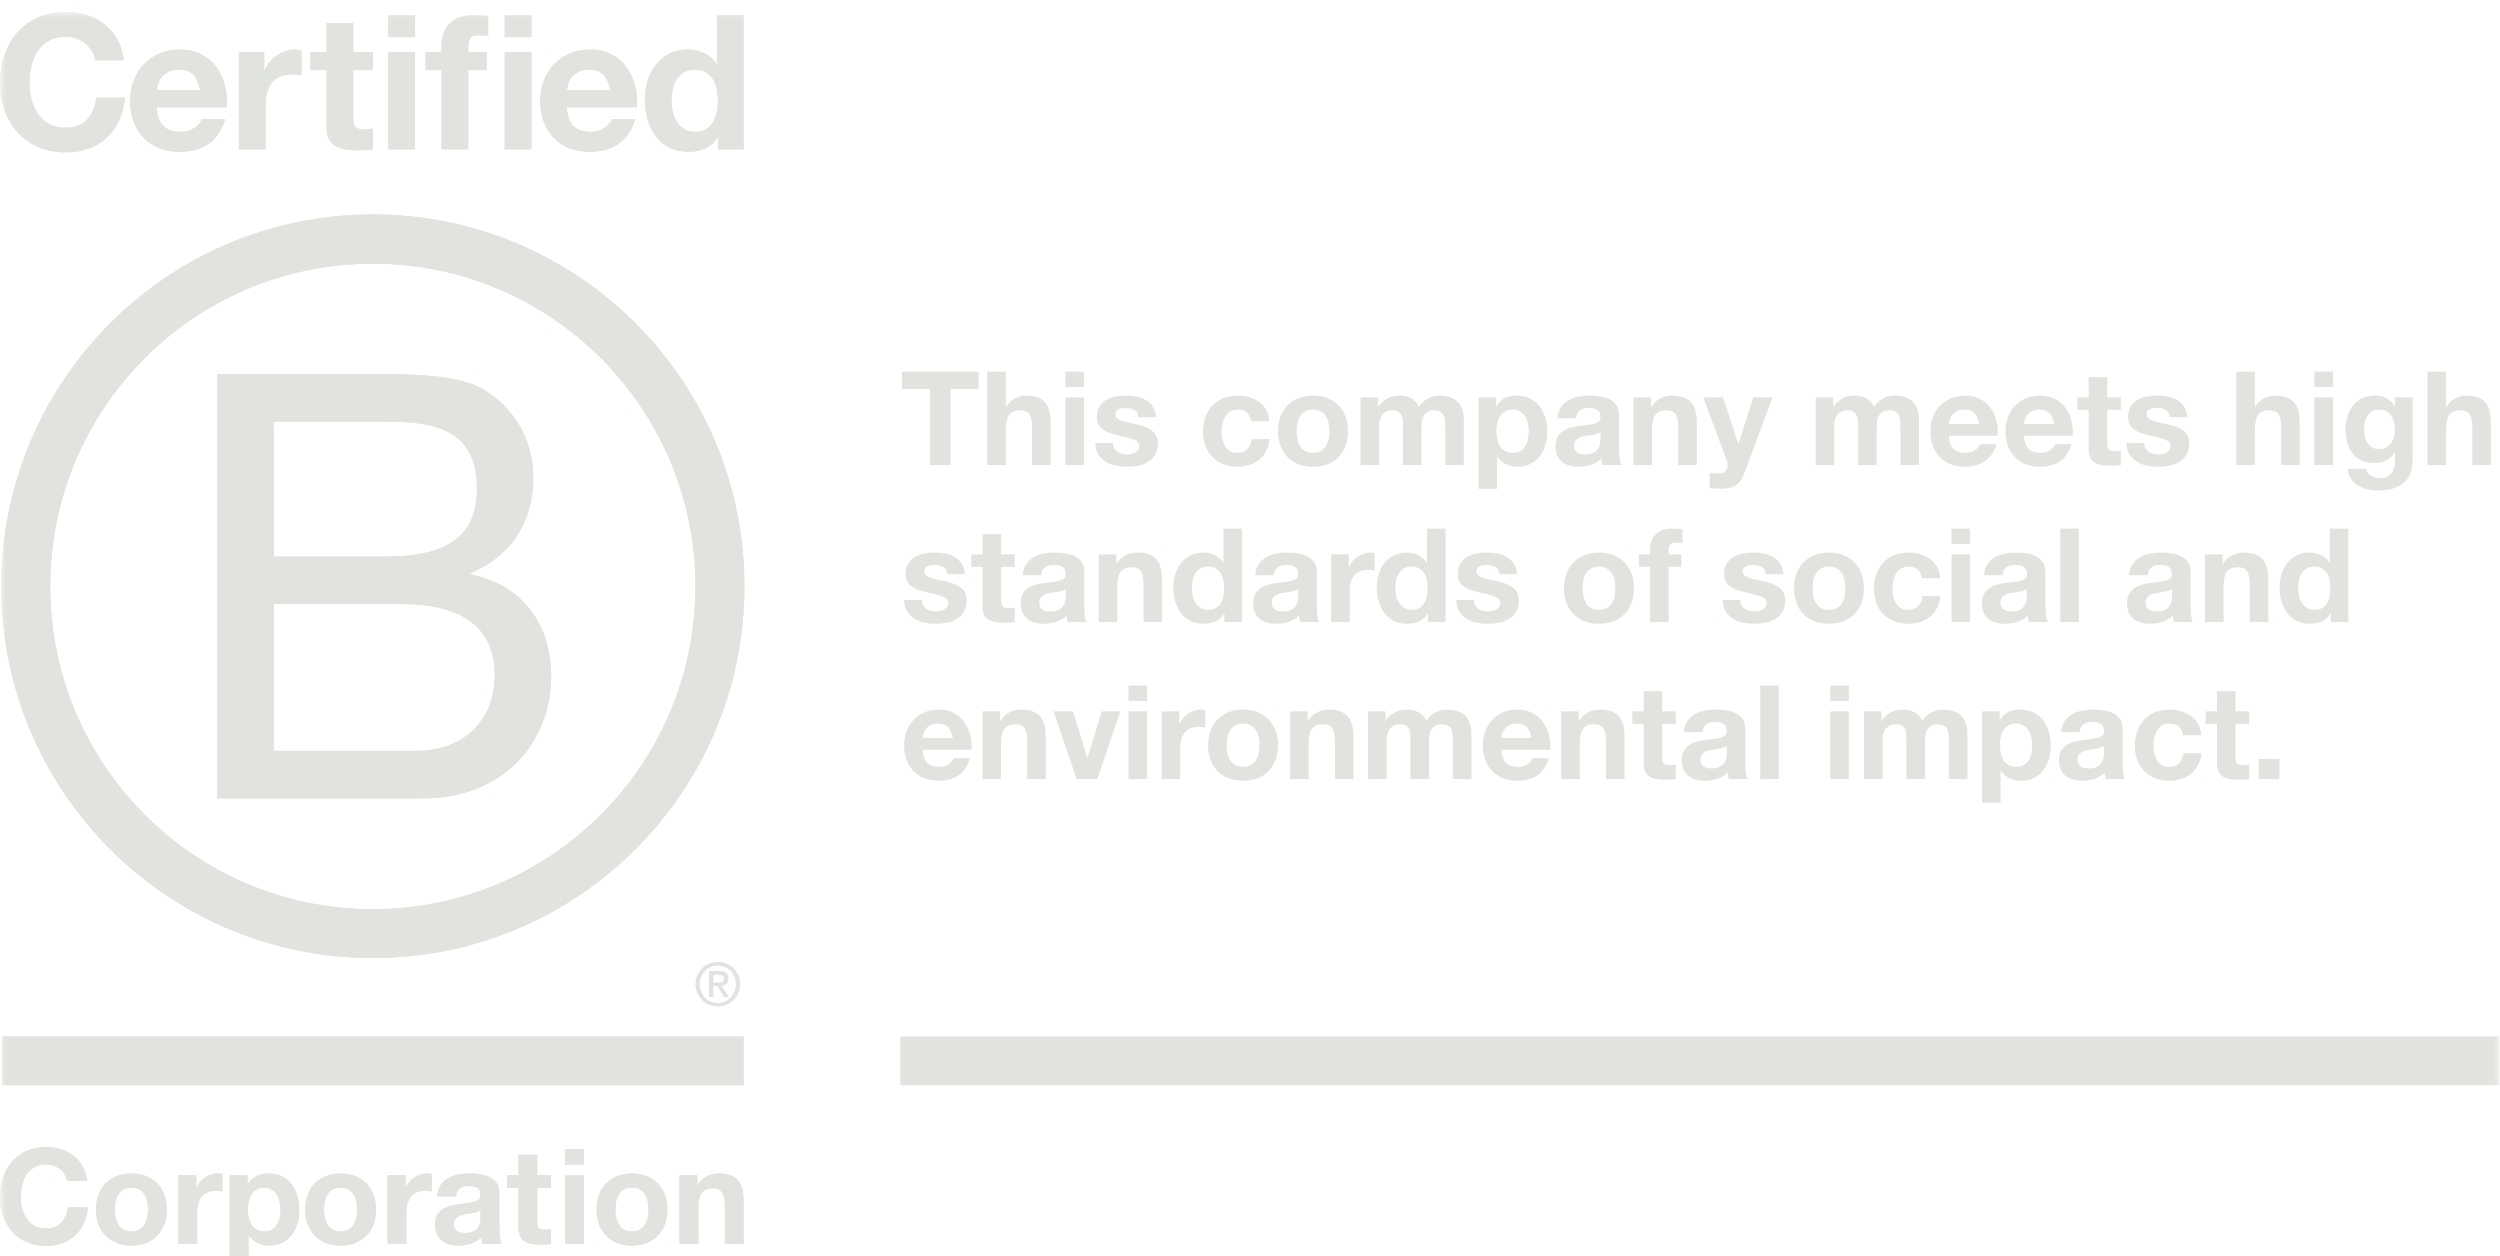 <svg width="209" height="105" viewBox="0 0 209 105" fill="none" xmlns="http://www.w3.org/2000/svg">
<g clip-path="url(#clip0_1_287857)">
<mask id="mask0_1_287857" style="mask-type:luminance" maskUnits="userSpaceOnUse" x="0" y="1" width="209" height="105">
<path d="M208.949 1H0V105.991H208.949V1Z" fill="white"/>
</mask>
<g mask="url(#mask0_1_287857)">
<path d="M22.883 62.772H34.705C38.776 62.772 41.359 60.288 41.359 56.414C41.359 51.792 37.635 50.5 33.66 50.5H22.883V62.772ZM22.883 46.526H32.322C37.683 46.526 39.87 44.588 39.87 40.861C39.87 35.941 36.396 35.247 32.322 35.247H22.883V46.526ZM18.168 31.272H31.028C34.158 31.272 38.279 31.272 40.415 32.564C42.749 33.955 44.584 36.489 44.584 39.968C44.584 43.743 42.6 46.575 39.322 47.916V48.016C43.694 48.91 46.076 52.19 46.076 56.563C46.076 61.778 42.351 66.748 35.3 66.748H18.168V31.272Z" fill="#E1E3DE"/>
<path d="M31.165 17.927C14.011 17.927 0.104 31.843 0.104 49.01C0.104 66.175 14.011 80.091 31.165 80.091C48.325 80.091 62.233 66.175 62.233 49.01C62.233 31.843 48.325 17.927 31.165 17.927ZM58.137 49.024C58.137 63.928 46.064 76.01 31.165 76.01C16.273 76.01 4.199 63.928 4.199 49.024C4.199 34.122 16.273 22.043 31.165 22.043C46.064 22.043 58.137 34.122 58.137 49.024Z" fill="#E1E3DE"/>
<path d="M62.169 86.647H0.168V90.726H62.169V86.647Z" fill="#E1E3DE"/>
<path d="M58.304 81.54C58.403 81.317 58.538 81.128 58.704 80.958C58.873 80.791 59.072 80.668 59.297 80.57C59.52 80.475 59.763 80.432 60.01 80.432C60.267 80.432 60.505 80.475 60.733 80.57C60.953 80.668 61.147 80.791 61.313 80.958C61.48 81.128 61.618 81.317 61.713 81.54C61.816 81.766 61.862 82.012 61.862 82.275C61.862 82.541 61.816 82.786 61.713 83.009C61.618 83.238 61.48 83.432 61.313 83.599C61.147 83.77 60.953 83.895 60.733 83.991C60.505 84.082 60.267 84.128 60.01 84.128C59.763 84.128 59.52 84.082 59.297 83.991C59.072 83.895 58.873 83.77 58.704 83.599C58.538 83.432 58.403 83.238 58.304 83.009C58.201 82.786 58.16 82.541 58.16 82.275C58.16 82.012 58.201 81.766 58.304 81.54ZM58.61 82.899C58.682 83.096 58.789 83.264 58.928 83.406C59.061 83.547 59.223 83.659 59.411 83.741C59.593 83.821 59.798 83.858 60.01 83.858C60.227 83.858 60.428 83.821 60.609 83.741C60.793 83.659 60.953 83.547 61.093 83.406C61.225 83.264 61.334 83.096 61.409 82.899C61.489 82.709 61.528 82.498 61.528 82.275C61.528 82.048 61.489 81.846 61.409 81.653C61.334 81.459 61.225 81.295 61.093 81.153C60.953 81.014 60.793 80.904 60.609 80.822C60.428 80.745 60.227 80.701 60.01 80.701C59.798 80.701 59.593 80.745 59.411 80.822C59.223 80.904 59.061 81.014 58.928 81.153C58.789 81.295 58.682 81.459 58.61 81.653C58.531 81.846 58.493 82.048 58.493 82.275C58.493 82.498 58.531 82.709 58.61 82.899ZM60.128 81.196C60.385 81.196 60.573 81.248 60.696 81.348C60.82 81.454 60.884 81.606 60.884 81.815C60.884 82.012 60.826 82.151 60.721 82.246C60.609 82.334 60.476 82.389 60.312 82.407L60.929 83.359H60.573L59.983 82.427H59.63V83.359H59.291V81.196H60.128ZM59.98 82.158C60.056 82.158 60.128 82.154 60.196 82.151C60.258 82.147 60.322 82.133 60.373 82.11C60.428 82.083 60.47 82.048 60.501 82.002C60.533 81.952 60.545 81.889 60.545 81.8C60.545 81.728 60.533 81.668 60.504 81.629C60.476 81.583 60.439 81.553 60.394 81.531C60.35 81.504 60.303 81.49 60.243 81.479C60.186 81.475 60.131 81.469 60.073 81.469H59.63V82.158H59.98Z" fill="#E1E3DE"/>
<path d="M7.681 4.26C7.534 4.024 7.351 3.818 7.131 3.64C6.911 3.461 6.663 3.323 6.386 3.223C6.108 3.124 5.818 3.074 5.514 3.074C4.959 3.074 4.488 3.181 4.1 3.396C3.713 3.611 3.399 3.899 3.159 4.26C2.917 4.621 2.742 5.033 2.632 5.494C2.522 5.955 2.468 6.432 2.468 6.924C2.468 7.394 2.522 7.853 2.632 8.298C2.742 8.743 2.917 9.144 3.159 9.501C3.399 9.856 3.713 10.142 4.1 10.357C4.488 10.571 4.959 10.678 5.514 10.678C6.268 10.678 6.857 10.449 7.28 9.988C7.704 9.526 7.963 8.919 8.058 8.165H10.445C10.382 8.867 10.22 9.501 9.958 10.066C9.696 10.632 9.35 11.114 8.922 11.511C8.492 11.91 7.99 12.213 7.414 12.423C6.838 12.632 6.205 12.737 5.514 12.737C4.655 12.737 3.883 12.588 3.198 12.289C2.512 11.991 1.933 11.579 1.463 11.056C0.992 10.532 0.63 9.917 0.379 9.21C0.127 8.503 0.002 7.741 0.002 6.924C0.002 6.086 0.127 5.308 0.379 4.59C0.63 3.873 0.992 3.247 1.463 2.713C1.933 2.178 2.512 1.76 3.198 1.455C3.883 1.152 4.655 1 5.514 1C6.131 1 6.715 1.089 7.265 1.267C7.814 1.445 8.307 1.704 8.741 2.045C9.175 2.385 9.534 2.807 9.816 3.31C10.099 3.812 10.277 4.389 10.35 5.038H7.963C7.922 4.755 7.827 4.496 7.681 4.26Z" fill="#E1E3DE"/>
<path d="M16.179 6.264C15.912 5.971 15.506 5.824 14.961 5.824C14.606 5.824 14.31 5.884 14.075 6.004C13.839 6.125 13.65 6.274 13.509 6.452C13.368 6.631 13.268 6.819 13.211 7.019C13.153 7.217 13.119 7.395 13.109 7.552H16.736C16.632 6.986 16.446 6.557 16.179 6.264ZM13.659 10.537C13.993 10.862 14.475 11.024 15.103 11.024C15.554 11.024 15.941 10.912 16.265 10.686C16.589 10.462 16.788 10.223 16.862 9.972H18.825C18.511 10.946 18.029 11.643 17.38 12.062C16.731 12.48 15.946 12.69 15.025 12.69C14.386 12.69 13.81 12.588 13.298 12.384C12.784 12.179 12.35 11.889 11.994 11.511C11.638 11.135 11.363 10.684 11.169 10.16C10.975 9.637 10.879 9.061 10.879 8.432C10.879 7.825 10.979 7.259 11.177 6.735C11.376 6.211 11.659 5.758 12.025 5.376C12.392 4.994 12.829 4.693 13.337 4.473C13.845 4.253 14.406 4.143 15.024 4.143C15.716 4.143 16.317 4.276 16.831 4.543C17.343 4.811 17.765 5.169 18.095 5.619C18.424 6.07 18.663 6.583 18.809 7.16C18.955 7.735 19.008 8.338 18.966 8.966H13.109C13.14 9.689 13.323 10.213 13.659 10.537Z" fill="#E1E3DE"/>
<path d="M22.09 4.363V5.871H22.122C22.227 5.62 22.368 5.387 22.546 5.172C22.724 4.957 22.928 4.774 23.158 4.622C23.389 4.47 23.635 4.352 23.897 4.268C24.159 4.184 24.43 4.143 24.713 4.143C24.86 4.143 25.021 4.169 25.2 4.221V6.295C25.095 6.274 24.97 6.256 24.823 6.24C24.676 6.225 24.535 6.217 24.399 6.217C23.991 6.217 23.646 6.285 23.363 6.421C23.08 6.557 22.852 6.743 22.68 6.978C22.507 7.214 22.384 7.489 22.311 7.804C22.237 8.118 22.201 8.458 22.201 8.825V12.486H19.971V4.363H22.09Z" fill="#E1E3DE"/>
<path d="M31.169 4.362V5.855H29.535V9.877C29.535 10.255 29.598 10.506 29.724 10.632C29.85 10.757 30.101 10.82 30.477 10.82C30.602 10.82 30.723 10.815 30.838 10.804C30.953 10.794 31.063 10.778 31.169 10.757V12.486C30.98 12.517 30.77 12.538 30.54 12.548C30.31 12.559 30.085 12.564 29.864 12.564C29.519 12.564 29.192 12.541 28.883 12.493C28.574 12.447 28.303 12.355 28.067 12.219C27.831 12.082 27.646 11.889 27.509 11.637C27.373 11.386 27.306 11.056 27.306 10.648V5.855H25.955V4.362H27.306V1.927H29.535V4.362H31.169Z" fill="#E1E3DE"/>
<path d="M34.697 12.485H32.467V4.362H34.697V12.485ZM32.467 1.267H34.697V3.105H32.467V1.267Z" fill="#E1E3DE"/>
<path d="M35.58 5.855V4.363H36.915V3.734C36.915 3.011 37.14 2.419 37.59 1.959C38.04 1.498 38.721 1.267 39.632 1.267C39.83 1.267 40.03 1.275 40.229 1.291C40.426 1.307 40.621 1.32 40.809 1.33V2.996C40.547 2.964 40.275 2.948 39.992 2.948C39.689 2.948 39.471 3.019 39.341 3.16C39.21 3.302 39.145 3.54 39.145 3.876V4.363H40.683V5.855H39.145V12.486H36.915V5.855H35.58Z" fill="#E1E3DE"/>
<path d="M44.425 12.485H42.195V4.362H44.425V12.485ZM42.195 1.267H44.425V3.105H42.195V1.267Z" fill="#E1E3DE"/>
<path d="M50.462 6.264C50.195 5.971 49.789 5.824 49.246 5.824C48.889 5.824 48.594 5.884 48.358 6.004C48.122 6.125 47.934 6.274 47.793 6.452C47.651 6.631 47.552 6.819 47.494 7.019C47.437 7.217 47.403 7.395 47.393 7.552H51.019C50.916 6.986 50.73 6.557 50.462 6.264ZM47.942 10.537C48.277 10.862 48.759 11.024 49.386 11.024C49.837 11.024 50.224 10.912 50.549 10.686C50.873 10.462 51.073 10.223 51.145 9.972H53.108C52.794 10.946 52.312 11.643 51.664 12.062C51.014 12.48 50.229 12.69 49.308 12.69C48.669 12.69 48.093 12.588 47.581 12.384C47.068 12.179 46.633 11.889 46.278 11.511C45.922 11.135 45.647 10.684 45.453 10.16C45.26 9.637 45.162 9.061 45.162 8.432C45.162 7.825 45.263 7.259 45.461 6.735C45.66 6.211 45.942 5.758 46.309 5.376C46.675 4.994 47.112 4.693 47.62 4.473C48.127 4.253 48.69 4.143 49.308 4.143C49.999 4.143 50.601 4.276 51.114 4.543C51.627 4.811 52.048 5.169 52.378 5.619C52.708 6.07 52.946 6.583 53.092 7.16C53.239 7.735 53.291 8.338 53.249 8.966H47.393C47.424 9.689 47.607 10.213 47.942 10.537Z" fill="#E1E3DE"/>
<path d="M59.923 7.434C59.861 7.125 59.753 6.853 59.602 6.617C59.45 6.381 59.254 6.191 59.013 6.043C58.772 5.897 58.469 5.824 58.102 5.824C57.736 5.824 57.427 5.897 57.176 6.043C56.925 6.191 56.722 6.384 56.57 6.625C56.419 6.866 56.31 7.141 56.242 7.45C56.173 7.759 56.14 8.081 56.14 8.416C56.14 8.73 56.176 9.044 56.249 9.359C56.322 9.673 56.441 9.954 56.602 10.2C56.766 10.446 56.969 10.645 57.216 10.796C57.461 10.949 57.757 11.024 58.102 11.024C58.469 11.024 58.775 10.952 59.021 10.804C59.267 10.658 59.464 10.461 59.61 10.215C59.756 9.969 59.861 9.689 59.923 9.375C59.986 9.06 60.018 8.736 60.018 8.401C60.018 8.066 59.986 7.743 59.923 7.434ZM60.018 11.448C59.756 11.889 59.413 12.206 58.989 12.399C58.566 12.593 58.087 12.69 57.553 12.69C56.945 12.69 56.412 12.572 55.952 12.336C55.491 12.101 55.11 11.782 54.812 11.378C54.514 10.975 54.288 10.512 54.137 9.988C53.986 9.464 53.91 8.919 53.91 8.354C53.91 7.809 53.986 7.283 54.137 6.775C54.288 6.266 54.514 5.819 54.812 5.431C55.11 5.044 55.486 4.732 55.935 4.496C56.385 4.26 56.909 4.143 57.506 4.143C57.987 4.143 58.445 4.244 58.879 4.449C59.314 4.653 59.657 4.954 59.908 5.352H59.939V1.267H62.169V12.486H60.049V11.448H60.018Z" fill="#E1E3DE"/>
<path d="M5.606 98.732C5.494 97.947 4.743 97.349 3.88 97.349C2.322 97.349 1.735 98.678 1.735 100.061C1.735 101.376 2.322 102.704 3.88 102.704C4.941 102.704 5.541 101.974 5.671 100.934H7.354C7.176 102.904 5.816 104.165 3.88 104.165C1.437 104.165 0 102.339 0 100.061C0 97.714 1.437 95.889 3.88 95.889C5.617 95.889 7.075 96.907 7.287 98.732H5.606Z" fill="#E1E3DE"/>
<path d="M10.979 102.948C12.052 102.948 12.372 102.029 12.372 101.123C12.372 100.205 12.052 99.286 10.979 99.286C9.918 99.286 9.596 100.205 9.596 101.123C9.596 102.029 9.918 102.948 10.979 102.948ZM10.979 98.103C12.782 98.103 13.943 99.296 13.943 101.123C13.943 102.937 12.782 104.132 10.979 104.132C9.188 104.132 8.027 102.937 8.027 101.123C8.027 99.296 9.188 98.103 10.979 98.103Z" fill="#E1E3DE"/>
<path d="M14.91 98.247H16.401V99.309H16.424C16.71 98.59 17.485 98.093 18.25 98.093C18.36 98.093 18.491 98.114 18.593 98.147V99.607C18.447 99.574 18.216 99.553 18.029 99.553C16.877 99.553 16.478 100.383 16.478 101.389V103.967H14.91V98.247Z" fill="#E1E3DE"/>
<path d="M23.452 101.134C23.452 100.225 23.087 99.286 22.081 99.286C21.053 99.286 20.722 100.205 20.722 101.134C20.722 102.062 21.075 102.948 22.093 102.948C23.122 102.948 23.452 102.062 23.452 101.134ZM19.207 98.257H20.7V98.986H20.722C21.098 98.379 21.716 98.103 22.424 98.103C24.217 98.103 25.022 99.551 25.022 101.177C25.022 102.704 24.183 104.132 22.512 104.132C21.827 104.132 21.176 103.833 20.799 103.269H20.776V105.99H19.207V98.257Z" fill="#E1E3DE"/>
<path d="M28.468 102.948C29.541 102.948 29.862 102.029 29.862 101.123C29.862 100.205 29.541 99.286 28.468 99.286C27.408 99.286 27.087 100.205 27.087 101.123C27.087 102.029 27.408 102.948 28.468 102.948ZM28.468 98.103C30.271 98.103 31.434 99.296 31.434 101.123C31.434 102.937 30.271 104.132 28.468 104.132C26.678 104.132 25.518 102.937 25.518 101.123C25.518 99.296 26.678 98.103 28.468 98.103Z" fill="#E1E3DE"/>
<path d="M32.402 98.247H33.895V99.309H33.919C34.204 98.59 34.979 98.093 35.741 98.093C35.852 98.093 35.985 98.114 36.085 98.147V99.607C35.941 99.574 35.708 99.553 35.521 99.553C34.371 99.553 33.972 100.383 33.972 101.389V103.967H32.402V98.247Z" fill="#E1E3DE"/>
<path d="M40.175 101.177C39.908 101.411 39.357 101.419 38.869 101.51C38.383 101.607 37.94 101.776 37.94 102.35C37.94 102.937 38.394 103.08 38.904 103.08C40.129 103.08 40.175 102.107 40.175 101.764V101.177ZM36.546 100.016C36.636 98.544 37.951 98.103 39.234 98.103C40.373 98.103 41.745 98.356 41.745 99.727V102.704C41.745 103.225 41.799 103.744 41.945 103.977H40.351C40.297 103.799 40.251 103.612 40.239 103.423C39.743 103.944 39.014 104.132 38.317 104.132C37.233 104.132 36.371 103.59 36.371 102.416C36.371 101.123 37.346 100.813 38.317 100.68C39.279 100.535 40.175 100.569 40.175 99.927C40.175 99.253 39.708 99.153 39.158 99.153C38.56 99.153 38.174 99.396 38.117 100.016H36.546Z" fill="#E1E3DE"/>
<path d="M44.915 98.257H46.066V99.308H44.915V102.138C44.915 102.671 45.049 102.803 45.578 102.803C45.745 102.803 45.9 102.792 46.066 102.76V103.988C45.799 104.033 45.456 104.043 45.147 104.043C44.187 104.043 43.347 103.821 43.347 102.682V99.308H42.395V98.257H43.347V96.541H44.915V98.257Z" fill="#E1E3DE"/>
<path d="M47.25 98.257H48.82V103.977H47.25V98.257ZM48.82 97.371H47.25V96.076H48.82V97.371Z" fill="#E1E3DE"/>
<path d="M52.825 102.948C53.9 102.948 54.219 102.029 54.219 101.123C54.219 100.205 53.9 99.286 52.825 99.286C51.764 99.286 51.443 100.205 51.443 101.123C51.443 102.029 51.764 102.948 52.825 102.948ZM52.825 98.103C54.628 98.103 55.791 99.296 55.791 101.123C55.791 102.937 54.628 104.132 52.825 104.132C51.035 104.132 49.875 102.937 49.875 101.123C49.875 99.296 51.035 98.103 52.825 98.103Z" fill="#E1E3DE"/>
<path d="M56.807 98.257H58.3V99.054H58.332C58.731 98.412 59.416 98.103 60.081 98.103C61.75 98.103 62.169 99.043 62.169 100.459V103.977H60.6V100.746C60.6 99.806 60.322 99.34 59.594 99.34C58.741 99.34 58.377 99.817 58.377 100.979V103.977H56.807V98.257Z" fill="#E1E3DE"/>
<path d="M22.883 62.772H34.705C38.776 62.772 41.359 60.288 41.359 56.414C41.359 51.792 37.635 50.5 33.66 50.5H22.883V62.772ZM22.883 46.526H32.322C37.683 46.526 39.87 44.588 39.87 40.861C39.87 35.941 36.396 35.247 32.322 35.247H22.883V46.526ZM18.168 31.272H31.028C34.158 31.272 38.279 31.272 40.415 32.564C42.749 33.955 44.584 36.489 44.584 39.968C44.584 43.743 42.6 46.575 39.322 47.916V48.016C43.694 48.91 46.076 52.19 46.076 56.563C46.076 61.778 42.351 66.748 35.3 66.748H18.168V31.272Z" fill="#E1E3DE"/>
<path d="M31.165 17.927C14.011 17.927 0.104 31.843 0.104 49.01C0.104 66.175 14.011 80.091 31.165 80.091C48.325 80.091 62.233 66.175 62.233 49.01C62.233 31.843 48.325 17.927 31.165 17.927ZM58.137 49.024C58.137 63.928 46.064 76.01 31.165 76.01C16.273 76.01 4.199 63.928 4.199 49.024C4.199 34.122 16.273 22.043 31.165 22.043C46.064 22.043 58.137 34.122 58.137 49.024Z" fill="#E1E3DE"/>
<path d="M62.169 86.647H0.168V90.726H62.169V86.647Z" fill="#E1E3DE"/>
<path d="M58.304 81.54C58.403 81.317 58.538 81.128 58.704 80.958C58.873 80.791 59.072 80.668 59.297 80.57C59.52 80.475 59.763 80.432 60.01 80.432C60.267 80.432 60.505 80.475 60.733 80.57C60.953 80.668 61.147 80.791 61.313 80.958C61.48 81.128 61.618 81.317 61.713 81.54C61.816 81.766 61.862 82.012 61.862 82.275C61.862 82.541 61.816 82.786 61.713 83.009C61.618 83.238 61.48 83.432 61.313 83.599C61.147 83.77 60.953 83.895 60.733 83.991C60.505 84.082 60.267 84.128 60.01 84.128C59.763 84.128 59.52 84.082 59.297 83.991C59.072 83.895 58.873 83.77 58.704 83.599C58.538 83.432 58.403 83.238 58.304 83.009C58.201 82.786 58.16 82.541 58.16 82.275C58.16 82.012 58.201 81.766 58.304 81.54ZM58.61 82.899C58.682 83.096 58.789 83.264 58.928 83.406C59.061 83.547 59.223 83.659 59.411 83.741C59.593 83.821 59.798 83.858 60.01 83.858C60.227 83.858 60.428 83.821 60.609 83.741C60.793 83.659 60.953 83.547 61.093 83.406C61.225 83.264 61.334 83.096 61.409 82.899C61.489 82.709 61.528 82.498 61.528 82.275C61.528 82.048 61.489 81.846 61.409 81.653C61.334 81.459 61.225 81.295 61.093 81.153C60.953 81.014 60.793 80.904 60.609 80.822C60.428 80.745 60.227 80.701 60.01 80.701C59.798 80.701 59.593 80.745 59.411 80.822C59.223 80.904 59.061 81.014 58.928 81.153C58.789 81.295 58.682 81.459 58.61 81.653C58.531 81.846 58.493 82.048 58.493 82.275C58.493 82.498 58.531 82.709 58.61 82.899ZM60.128 81.196C60.385 81.196 60.573 81.248 60.696 81.348C60.82 81.454 60.884 81.606 60.884 81.815C60.884 82.012 60.826 82.151 60.721 82.246C60.609 82.334 60.476 82.389 60.312 82.407L60.929 83.359H60.573L59.983 82.427H59.63V83.359H59.291V81.196H60.128ZM59.98 82.158C60.056 82.158 60.128 82.154 60.196 82.151C60.258 82.147 60.322 82.133 60.373 82.11C60.428 82.083 60.47 82.048 60.501 82.002C60.533 81.952 60.545 81.889 60.545 81.8C60.545 81.728 60.533 81.668 60.504 81.629C60.476 81.583 60.439 81.553 60.394 81.531C60.35 81.504 60.303 81.49 60.243 81.479C60.186 81.475 60.131 81.469 60.073 81.469H59.63V82.158H59.98Z" fill="#E1E3DE"/>
<path d="M7.681 4.26C7.534 4.024 7.351 3.818 7.131 3.64C6.911 3.461 6.663 3.323 6.386 3.223C6.108 3.124 5.818 3.074 5.514 3.074C4.959 3.074 4.488 3.181 4.1 3.396C3.713 3.611 3.399 3.899 3.159 4.26C2.917 4.621 2.742 5.033 2.632 5.494C2.522 5.955 2.468 6.432 2.468 6.924C2.468 7.394 2.522 7.853 2.632 8.298C2.742 8.743 2.917 9.144 3.159 9.501C3.399 9.856 3.713 10.142 4.1 10.357C4.488 10.571 4.959 10.678 5.514 10.678C6.268 10.678 6.857 10.449 7.28 9.988C7.704 9.526 7.963 8.919 8.058 8.165H10.445C10.382 8.867 10.22 9.501 9.958 10.066C9.696 10.632 9.35 11.114 8.922 11.511C8.492 11.91 7.99 12.213 7.414 12.423C6.838 12.632 6.205 12.737 5.514 12.737C4.655 12.737 3.883 12.588 3.198 12.289C2.512 11.991 1.933 11.579 1.463 11.056C0.992 10.532 0.63 9.917 0.379 9.21C0.127 8.503 0.002 7.741 0.002 6.924C0.002 6.086 0.127 5.308 0.379 4.59C0.63 3.873 0.992 3.247 1.463 2.713C1.933 2.178 2.512 1.76 3.198 1.455C3.883 1.152 4.655 1 5.514 1C6.131 1 6.715 1.089 7.265 1.267C7.814 1.445 8.307 1.704 8.741 2.045C9.175 2.385 9.534 2.807 9.816 3.31C10.099 3.812 10.277 4.389 10.35 5.038H7.963C7.922 4.755 7.827 4.496 7.681 4.26Z" fill="#E1E3DE"/>
<path d="M16.179 6.264C15.912 5.971 15.506 5.824 14.961 5.824C14.606 5.824 14.31 5.884 14.075 6.004C13.839 6.125 13.65 6.274 13.509 6.452C13.368 6.631 13.268 6.819 13.211 7.019C13.153 7.217 13.119 7.395 13.109 7.552H16.736C16.632 6.986 16.446 6.557 16.179 6.264ZM13.659 10.537C13.993 10.862 14.475 11.024 15.103 11.024C15.554 11.024 15.941 10.912 16.265 10.686C16.589 10.462 16.788 10.223 16.862 9.972H18.825C18.511 10.946 18.029 11.643 17.38 12.062C16.731 12.48 15.946 12.69 15.025 12.69C14.386 12.69 13.81 12.588 13.298 12.384C12.784 12.179 12.35 11.889 11.994 11.511C11.638 11.135 11.363 10.684 11.169 10.16C10.975 9.637 10.879 9.061 10.879 8.432C10.879 7.825 10.979 7.259 11.177 6.735C11.376 6.211 11.659 5.758 12.025 5.376C12.392 4.994 12.829 4.693 13.337 4.473C13.845 4.253 14.406 4.143 15.024 4.143C15.716 4.143 16.317 4.276 16.831 4.543C17.343 4.811 17.765 5.169 18.095 5.619C18.424 6.07 18.663 6.583 18.809 7.16C18.955 7.735 19.008 8.338 18.966 8.966H13.109C13.14 9.689 13.323 10.213 13.659 10.537Z" fill="#E1E3DE"/>
<path d="M22.09 4.363V5.871H22.122C22.227 5.62 22.368 5.387 22.546 5.172C22.724 4.957 22.928 4.774 23.158 4.622C23.389 4.47 23.635 4.352 23.897 4.268C24.159 4.184 24.43 4.143 24.713 4.143C24.86 4.143 25.021 4.169 25.2 4.221V6.295C25.095 6.274 24.97 6.256 24.823 6.24C24.676 6.225 24.535 6.217 24.399 6.217C23.991 6.217 23.646 6.285 23.363 6.421C23.08 6.557 22.852 6.743 22.68 6.978C22.507 7.214 22.384 7.489 22.311 7.804C22.237 8.118 22.201 8.458 22.201 8.825V12.486H19.971V4.363H22.09Z" fill="#E1E3DE"/>
<path d="M31.169 4.362V5.855H29.535V9.877C29.535 10.255 29.598 10.506 29.724 10.632C29.85 10.757 30.101 10.82 30.477 10.82C30.602 10.82 30.723 10.815 30.838 10.804C30.953 10.794 31.063 10.778 31.169 10.757V12.486C30.98 12.517 30.77 12.538 30.54 12.548C30.31 12.559 30.085 12.564 29.864 12.564C29.519 12.564 29.192 12.541 28.883 12.493C28.574 12.447 28.303 12.355 28.067 12.219C27.831 12.082 27.646 11.889 27.509 11.637C27.373 11.386 27.306 11.056 27.306 10.648V5.855H25.955V4.362H27.306V1.927H29.535V4.362H31.169Z" fill="#E1E3DE"/>
<path d="M34.697 12.485H32.467V4.362H34.697V12.485ZM32.467 1.267H34.697V3.105H32.467V1.267Z" fill="#E1E3DE"/>
<path d="M35.58 5.855V4.363H36.915V3.734C36.915 3.011 37.14 2.419 37.59 1.959C38.04 1.498 38.721 1.267 39.632 1.267C39.83 1.267 40.03 1.275 40.229 1.291C40.426 1.307 40.621 1.32 40.809 1.33V2.996C40.547 2.964 40.275 2.948 39.992 2.948C39.689 2.948 39.471 3.019 39.341 3.16C39.21 3.302 39.145 3.54 39.145 3.876V4.363H40.683V5.855H39.145V12.486H36.915V5.855H35.58Z" fill="#E1E3DE"/>
<path d="M44.425 12.485H42.195V4.362H44.425V12.485ZM42.195 1.267H44.425V3.105H42.195V1.267Z" fill="#E1E3DE"/>
<path d="M50.462 6.264C50.195 5.971 49.789 5.824 49.246 5.824C48.889 5.824 48.594 5.884 48.358 6.004C48.122 6.125 47.934 6.274 47.793 6.452C47.651 6.631 47.552 6.819 47.494 7.019C47.437 7.217 47.403 7.395 47.393 7.552H51.019C50.916 6.986 50.73 6.557 50.462 6.264ZM47.942 10.537C48.277 10.862 48.759 11.024 49.386 11.024C49.837 11.024 50.224 10.912 50.549 10.686C50.873 10.462 51.073 10.223 51.145 9.972H53.108C52.794 10.946 52.312 11.643 51.664 12.062C51.014 12.48 50.229 12.69 49.308 12.69C48.669 12.69 48.093 12.588 47.581 12.384C47.068 12.179 46.633 11.889 46.278 11.511C45.922 11.135 45.647 10.684 45.453 10.16C45.26 9.637 45.162 9.061 45.162 8.432C45.162 7.825 45.263 7.259 45.461 6.735C45.66 6.211 45.942 5.758 46.309 5.376C46.675 4.994 47.112 4.693 47.62 4.473C48.127 4.253 48.69 4.143 49.308 4.143C49.999 4.143 50.601 4.276 51.114 4.543C51.627 4.811 52.048 5.169 52.378 5.619C52.708 6.07 52.946 6.583 53.092 7.16C53.239 7.735 53.291 8.338 53.249 8.966H47.393C47.424 9.689 47.607 10.213 47.942 10.537Z" fill="#E1E3DE"/>
<path d="M59.923 7.434C59.861 7.125 59.753 6.853 59.602 6.617C59.45 6.381 59.254 6.191 59.013 6.043C58.772 5.897 58.469 5.824 58.102 5.824C57.736 5.824 57.427 5.897 57.176 6.043C56.925 6.191 56.722 6.384 56.57 6.625C56.419 6.866 56.31 7.141 56.242 7.45C56.173 7.759 56.14 8.081 56.14 8.416C56.14 8.73 56.176 9.044 56.249 9.359C56.322 9.673 56.441 9.954 56.602 10.2C56.766 10.446 56.969 10.645 57.216 10.796C57.461 10.949 57.757 11.024 58.102 11.024C58.469 11.024 58.775 10.952 59.021 10.804C59.267 10.658 59.464 10.461 59.61 10.215C59.756 9.969 59.861 9.689 59.923 9.375C59.986 9.06 60.018 8.736 60.018 8.401C60.018 8.066 59.986 7.743 59.923 7.434ZM60.018 11.448C59.756 11.889 59.413 12.206 58.989 12.399C58.566 12.593 58.087 12.69 57.553 12.69C56.945 12.69 56.412 12.572 55.952 12.336C55.491 12.101 55.11 11.782 54.812 11.378C54.514 10.975 54.288 10.512 54.137 9.988C53.986 9.464 53.91 8.919 53.91 8.354C53.91 7.809 53.986 7.283 54.137 6.775C54.288 6.266 54.514 5.819 54.812 5.431C55.11 5.044 55.486 4.732 55.935 4.496C56.385 4.26 56.909 4.143 57.506 4.143C57.987 4.143 58.445 4.244 58.879 4.449C59.314 4.653 59.657 4.954 59.908 5.352H59.939V1.267H62.169V12.486H60.049V11.448H60.018Z" fill="#E1E3DE"/>
<path d="M5.606 98.732C5.494 97.947 4.743 97.349 3.88 97.349C2.322 97.349 1.735 98.678 1.735 100.061C1.735 101.376 2.322 102.704 3.88 102.704C4.941 102.704 5.541 101.974 5.671 100.934H7.354C7.176 102.904 5.816 104.165 3.88 104.165C1.437 104.165 0 102.339 0 100.061C0 97.714 1.437 95.889 3.88 95.889C5.617 95.889 7.075 96.907 7.287 98.732H5.606Z" fill="#E1E3DE"/>
<path d="M10.979 102.948C12.052 102.948 12.372 102.029 12.372 101.123C12.372 100.205 12.052 99.286 10.979 99.286C9.918 99.286 9.596 100.205 9.596 101.123C9.596 102.029 9.918 102.948 10.979 102.948ZM10.979 98.103C12.782 98.103 13.943 99.296 13.943 101.123C13.943 102.937 12.782 104.132 10.979 104.132C9.188 104.132 8.027 102.937 8.027 101.123C8.027 99.296 9.188 98.103 10.979 98.103Z" fill="#E1E3DE"/>
<path d="M14.91 98.247H16.401V99.309H16.424C16.71 98.59 17.485 98.093 18.25 98.093C18.36 98.093 18.491 98.114 18.593 98.147V99.607C18.447 99.574 18.216 99.553 18.029 99.553C16.877 99.553 16.478 100.383 16.478 101.389V103.967H14.91V98.247Z" fill="#E1E3DE"/>
<path d="M23.452 101.134C23.452 100.225 23.087 99.286 22.081 99.286C21.053 99.286 20.722 100.205 20.722 101.134C20.722 102.062 21.075 102.948 22.093 102.948C23.122 102.948 23.452 102.062 23.452 101.134ZM19.207 98.257H20.7V98.986H20.722C21.098 98.379 21.716 98.103 22.424 98.103C24.217 98.103 25.022 99.551 25.022 101.177C25.022 102.704 24.183 104.132 22.512 104.132C21.827 104.132 21.176 103.833 20.799 103.269H20.776V105.99H19.207V98.257Z" fill="#E1E3DE"/>
<path d="M28.468 102.948C29.541 102.948 29.862 102.029 29.862 101.123C29.862 100.205 29.541 99.286 28.468 99.286C27.408 99.286 27.087 100.205 27.087 101.123C27.087 102.029 27.408 102.948 28.468 102.948ZM28.468 98.103C30.271 98.103 31.434 99.296 31.434 101.123C31.434 102.937 30.271 104.132 28.468 104.132C26.678 104.132 25.518 102.937 25.518 101.123C25.518 99.296 26.678 98.103 28.468 98.103Z" fill="#E1E3DE"/>
<path d="M32.402 98.247H33.895V99.309H33.919C34.204 98.59 34.979 98.093 35.741 98.093C35.852 98.093 35.985 98.114 36.085 98.147V99.607C35.941 99.574 35.708 99.553 35.521 99.553C34.371 99.553 33.972 100.383 33.972 101.389V103.967H32.402V98.247Z" fill="#E1E3DE"/>
<path d="M40.175 101.177C39.908 101.411 39.357 101.419 38.869 101.51C38.383 101.607 37.94 101.776 37.94 102.35C37.94 102.937 38.394 103.08 38.904 103.08C40.129 103.08 40.175 102.107 40.175 101.764V101.177ZM36.546 100.016C36.636 98.544 37.951 98.103 39.234 98.103C40.373 98.103 41.745 98.356 41.745 99.727V102.704C41.745 103.225 41.799 103.744 41.945 103.977H40.351C40.297 103.799 40.251 103.612 40.239 103.423C39.743 103.944 39.014 104.132 38.317 104.132C37.233 104.132 36.371 103.59 36.371 102.416C36.371 101.123 37.346 100.813 38.317 100.68C39.279 100.535 40.175 100.569 40.175 99.927C40.175 99.253 39.708 99.153 39.158 99.153C38.56 99.153 38.174 99.396 38.117 100.016H36.546Z" fill="#E1E3DE"/>
<path d="M44.915 98.257H46.066V99.308H44.915V102.138C44.915 102.671 45.049 102.803 45.578 102.803C45.745 102.803 45.9 102.792 46.066 102.76V103.988C45.799 104.033 45.456 104.043 45.147 104.043C44.187 104.043 43.347 103.821 43.347 102.682V99.308H42.395V98.257H43.347V96.541H44.915V98.257Z" fill="#E1E3DE"/>
<path d="M47.25 98.257H48.82V103.977H47.25V98.257ZM48.82 97.371H47.25V96.076H48.82V97.371Z" fill="#E1E3DE"/>
<path d="M52.825 102.948C53.9 102.948 54.219 102.029 54.219 101.123C54.219 100.205 53.9 99.286 52.825 99.286C51.764 99.286 51.443 100.205 51.443 101.123C51.443 102.029 51.764 102.948 52.825 102.948ZM52.825 98.103C54.628 98.103 55.791 99.296 55.791 101.123C55.791 102.937 54.628 104.132 52.825 104.132C51.035 104.132 49.875 102.937 49.875 101.123C49.875 99.296 51.035 98.103 52.825 98.103Z" fill="#E1E3DE"/>
<path d="M56.807 98.257H58.3V99.054H58.332C58.731 98.412 59.416 98.103 60.081 98.103C61.75 98.103 62.169 99.043 62.169 100.459V103.977H60.6V100.746C60.6 99.806 60.322 99.34 59.594 99.34C58.741 99.34 58.377 99.817 58.377 100.979V103.977H56.807V98.257Z" fill="#E1E3DE"/>
<path d="M75.408 32.513V31.069H81.803V32.513H79.464V38.879H77.747V32.513H75.408Z" fill="#E1E3DE"/>
<path d="M84.087 31.069V34.011H84.12C84.317 33.683 84.568 33.445 84.875 33.295C85.18 33.146 85.479 33.071 85.771 33.071C86.186 33.071 86.527 33.127 86.793 33.241C87.059 33.353 87.269 33.51 87.421 33.711C87.574 33.911 87.682 34.156 87.744 34.444C87.806 34.732 87.837 35.051 87.837 35.401V38.879H86.285V35.685C86.285 35.218 86.212 34.87 86.066 34.64C85.92 34.411 85.661 34.296 85.29 34.296C84.867 34.296 84.561 34.422 84.372 34.673C84.182 34.925 84.087 35.339 84.087 35.915V38.879H82.535V31.069H84.087Z" fill="#E1E3DE"/>
<path d="M89.061 32.349V31.069H90.613V32.349H89.061ZM90.613 33.224V38.879H89.061V33.224H90.613Z" fill="#E1E3DE"/>
<path d="M93.142 37.473C93.211 37.593 93.3 37.692 93.41 37.769C93.519 37.845 93.645 37.902 93.787 37.938C93.929 37.974 94.077 37.993 94.229 37.993C94.339 37.993 94.454 37.98 94.574 37.954C94.694 37.929 94.803 37.889 94.902 37.834C95 37.78 95.082 37.707 95.148 37.616C95.213 37.524 95.246 37.41 95.246 37.271C95.246 37.037 95.091 36.863 94.782 36.746C94.472 36.629 94.04 36.513 93.486 36.396C93.26 36.345 93.04 36.285 92.825 36.215C92.61 36.146 92.419 36.055 92.251 35.942C92.084 35.829 91.949 35.687 91.847 35.515C91.744 35.344 91.694 35.135 91.694 34.886C91.694 34.522 91.765 34.223 91.907 33.99C92.049 33.756 92.236 33.572 92.47 33.437C92.703 33.303 92.965 33.208 93.257 33.153C93.548 33.098 93.847 33.071 94.153 33.071C94.459 33.071 94.756 33.1 95.044 33.158C95.332 33.217 95.589 33.315 95.814 33.454C96.04 33.592 96.228 33.776 96.378 34.006C96.527 34.236 96.616 34.526 96.645 34.876H95.17C95.148 34.577 95.035 34.374 94.831 34.269C94.627 34.163 94.386 34.11 94.109 34.11C94.022 34.11 93.927 34.116 93.825 34.126C93.723 34.137 93.63 34.161 93.546 34.198C93.463 34.234 93.391 34.287 93.333 34.356C93.275 34.425 93.246 34.519 93.246 34.635C93.246 34.774 93.297 34.886 93.399 34.974C93.501 35.061 93.634 35.133 93.798 35.187C93.962 35.242 94.149 35.291 94.361 35.335C94.572 35.379 94.787 35.426 95.006 35.477C95.231 35.528 95.452 35.59 95.667 35.663C95.882 35.736 96.073 35.833 96.241 35.953C96.408 36.073 96.543 36.223 96.645 36.401C96.747 36.58 96.798 36.8 96.798 37.063C96.798 37.435 96.724 37.747 96.574 37.998C96.425 38.25 96.23 38.452 95.99 38.605C95.749 38.758 95.474 38.866 95.164 38.928C94.855 38.99 94.539 39.021 94.219 39.021C93.891 39.021 93.57 38.988 93.257 38.922C92.944 38.857 92.665 38.747 92.421 38.594C92.176 38.441 91.976 38.239 91.819 37.987C91.662 37.736 91.577 37.42 91.562 37.041H93.038C93.038 37.209 93.073 37.353 93.142 37.473Z" fill="#E1E3DE"/>
<path d="M103.445 34.241C103.197 34.241 102.99 34.298 102.822 34.411C102.655 34.524 102.518 34.67 102.412 34.848C102.307 35.027 102.232 35.224 102.188 35.439C102.144 35.654 102.123 35.867 102.123 36.079C102.123 36.283 102.144 36.49 102.188 36.702C102.232 36.914 102.303 37.105 102.401 37.276C102.5 37.448 102.633 37.588 102.8 37.698C102.968 37.807 103.172 37.862 103.412 37.862C103.784 37.862 104.07 37.758 104.271 37.55C104.471 37.342 104.596 37.063 104.648 36.713H106.145C106.043 37.464 105.752 38.036 105.271 38.43C104.79 38.824 104.174 39.021 103.424 39.021C103.001 39.021 102.613 38.95 102.259 38.807C101.906 38.665 101.605 38.467 101.357 38.211C101.11 37.956 100.916 37.652 100.778 37.298C100.64 36.945 100.57 36.556 100.57 36.133C100.57 35.696 100.634 35.29 100.762 34.914C100.889 34.538 101.077 34.214 101.325 33.94C101.572 33.667 101.875 33.454 102.232 33.3C102.589 33.147 102.997 33.071 103.456 33.071C103.791 33.071 104.113 33.115 104.423 33.202C104.733 33.29 105.01 33.423 105.254 33.601C105.498 33.78 105.697 34.002 105.85 34.269C106.003 34.535 106.09 34.85 106.112 35.215H104.593C104.491 34.566 104.108 34.241 103.445 34.241Z" fill="#E1E3DE"/>
<path d="M107.051 34.827C107.19 34.458 107.386 34.145 107.641 33.886C107.897 33.627 108.202 33.426 108.56 33.284C108.917 33.142 109.318 33.071 109.762 33.071C110.207 33.071 110.609 33.142 110.97 33.284C111.331 33.426 111.639 33.627 111.894 33.886C112.149 34.145 112.346 34.458 112.484 34.827C112.622 35.195 112.692 35.605 112.692 36.057C112.692 36.509 112.622 36.917 112.484 37.282C112.346 37.646 112.149 37.958 111.894 38.217C111.639 38.476 111.331 38.675 110.97 38.813C110.609 38.952 110.207 39.021 109.762 39.021C109.318 39.021 108.917 38.952 108.56 38.813C108.202 38.675 107.897 38.476 107.641 38.217C107.386 37.958 107.19 37.646 107.051 37.282C106.913 36.917 106.844 36.509 106.844 36.057C106.844 35.605 106.913 35.195 107.051 34.827ZM108.461 36.718C108.505 36.934 108.58 37.127 108.685 37.298C108.791 37.47 108.931 37.606 109.106 37.708C109.281 37.81 109.5 37.862 109.762 37.862C110.024 37.862 110.245 37.81 110.424 37.708C110.602 37.606 110.744 37.47 110.85 37.298C110.955 37.127 111.03 36.934 111.074 36.718C111.118 36.503 111.139 36.283 111.139 36.057C111.139 35.831 111.118 35.608 111.074 35.39C111.03 35.171 110.955 34.978 110.85 34.81C110.744 34.642 110.602 34.506 110.424 34.4C110.245 34.294 110.024 34.241 109.762 34.241C109.5 34.241 109.281 34.294 109.106 34.4C108.931 34.506 108.791 34.642 108.685 34.81C108.58 34.978 108.505 35.171 108.461 35.39C108.418 35.608 108.396 35.831 108.396 36.057C108.396 36.283 108.418 36.503 108.461 36.718Z" fill="#E1E3DE"/>
<path d="M115.207 33.224V33.99H115.229C115.433 33.698 115.679 33.472 115.967 33.311C116.255 33.151 116.584 33.071 116.956 33.071C117.313 33.071 117.639 33.14 117.934 33.279C118.229 33.417 118.453 33.661 118.606 34.011C118.774 33.764 119.002 33.545 119.29 33.355C119.578 33.166 119.918 33.071 120.312 33.071C120.61 33.071 120.887 33.107 121.142 33.18C121.397 33.253 121.616 33.37 121.798 33.53C121.98 33.691 122.122 33.9 122.225 34.159C122.326 34.418 122.378 34.73 122.378 35.094V38.879H120.825V35.674C120.825 35.484 120.818 35.306 120.804 35.138C120.789 34.97 120.749 34.825 120.683 34.7C120.618 34.577 120.521 34.478 120.394 34.405C120.266 34.333 120.093 34.296 119.874 34.296C119.656 34.296 119.479 34.338 119.344 34.422C119.209 34.506 119.104 34.615 119.027 34.75C118.951 34.885 118.9 35.038 118.874 35.209C118.849 35.381 118.836 35.554 118.836 35.729V38.879H117.284V35.707C117.284 35.539 117.28 35.373 117.273 35.209C117.266 35.045 117.235 34.894 117.18 34.755C117.125 34.617 117.034 34.506 116.907 34.422C116.779 34.338 116.591 34.296 116.344 34.296C116.271 34.296 116.174 34.312 116.054 34.345C115.934 34.378 115.817 34.44 115.704 34.531C115.591 34.622 115.495 34.753 115.415 34.925C115.334 35.096 115.294 35.32 115.294 35.597V38.879H113.742V33.224H115.207Z" fill="#E1E3DE"/>
<path d="M125.077 33.224V33.946H125.099C125.288 33.64 125.529 33.417 125.82 33.279C126.112 33.14 126.433 33.071 126.782 33.071C127.227 33.071 127.61 33.155 127.93 33.323C128.251 33.49 128.517 33.713 128.728 33.99C128.939 34.267 129.096 34.589 129.198 34.958C129.3 35.326 129.351 35.711 129.351 36.112C129.351 36.49 129.3 36.855 129.198 37.205C129.096 37.555 128.941 37.865 128.734 38.135C128.526 38.405 128.267 38.62 127.958 38.78C127.648 38.94 127.285 39.021 126.87 39.021C126.52 39.021 126.198 38.95 125.902 38.807C125.607 38.665 125.365 38.456 125.176 38.179H125.154V40.858H123.602V33.224H125.077ZM127.094 37.708C127.265 37.606 127.404 37.473 127.509 37.309C127.615 37.145 127.69 36.954 127.733 36.735C127.777 36.516 127.799 36.294 127.799 36.068C127.799 35.842 127.775 35.62 127.728 35.401C127.68 35.182 127.602 34.987 127.493 34.815C127.384 34.644 127.243 34.506 127.072 34.4C126.901 34.294 126.691 34.241 126.444 34.241C126.188 34.241 125.975 34.294 125.804 34.4C125.633 34.506 125.494 34.642 125.389 34.81C125.283 34.978 125.208 35.171 125.164 35.39C125.121 35.608 125.099 35.834 125.099 36.068C125.099 36.294 125.123 36.516 125.17 36.735C125.218 36.954 125.294 37.145 125.4 37.309C125.505 37.473 125.646 37.606 125.82 37.708C125.995 37.81 126.207 37.862 126.455 37.862C126.709 37.862 126.923 37.81 127.094 37.708Z" fill="#E1E3DE"/>
<path d="M130.214 34.963C130.236 34.599 130.327 34.296 130.487 34.055C130.647 33.815 130.852 33.622 131.1 33.475C131.347 33.33 131.626 33.226 131.936 33.164C132.245 33.102 132.557 33.071 132.87 33.071C133.154 33.071 133.442 33.091 133.734 33.131C134.025 33.171 134.291 33.249 134.532 33.366C134.772 33.483 134.969 33.645 135.122 33.853C135.275 34.061 135.352 34.336 135.352 34.679V37.621C135.352 37.876 135.366 38.12 135.395 38.354C135.424 38.587 135.475 38.762 135.548 38.879H133.974C133.945 38.791 133.921 38.702 133.903 38.611C133.885 38.52 133.872 38.427 133.865 38.332C133.617 38.587 133.326 38.766 132.99 38.868C132.655 38.97 132.313 39.021 131.963 39.021C131.693 39.021 131.442 38.988 131.209 38.922C130.975 38.857 130.772 38.755 130.597 38.616C130.422 38.478 130.285 38.303 130.187 38.091C130.088 37.88 130.039 37.628 130.039 37.336C130.039 37.016 130.095 36.751 130.209 36.544C130.322 36.336 130.467 36.17 130.646 36.046C130.824 35.922 131.029 35.829 131.258 35.767C131.487 35.705 131.719 35.656 131.952 35.62C132.185 35.583 132.415 35.554 132.641 35.532C132.867 35.51 133.067 35.477 133.242 35.433C133.417 35.39 133.555 35.326 133.657 35.242C133.759 35.158 133.807 35.036 133.799 34.876C133.799 34.708 133.772 34.575 133.717 34.476C133.663 34.378 133.59 34.301 133.499 34.247C133.408 34.192 133.302 34.156 133.182 34.137C133.061 34.119 132.932 34.11 132.794 34.11C132.488 34.11 132.247 34.175 132.072 34.307C131.897 34.438 131.795 34.657 131.766 34.963H130.214ZM133.799 36.112C133.734 36.17 133.652 36.215 133.553 36.248C133.455 36.281 133.349 36.308 133.236 36.33C133.124 36.352 133.005 36.37 132.881 36.385C132.757 36.4 132.633 36.418 132.51 36.44C132.393 36.461 132.278 36.49 132.165 36.527C132.052 36.564 131.954 36.613 131.87 36.675C131.786 36.737 131.719 36.815 131.668 36.91C131.617 37.005 131.591 37.125 131.591 37.271C131.591 37.41 131.617 37.526 131.668 37.621C131.719 37.716 131.788 37.79 131.876 37.845C131.963 37.9 132.065 37.938 132.182 37.96C132.298 37.982 132.418 37.993 132.542 37.993C132.849 37.993 133.085 37.942 133.253 37.84C133.42 37.738 133.544 37.616 133.625 37.473C133.705 37.331 133.754 37.187 133.772 37.041C133.79 36.895 133.799 36.779 133.799 36.691V36.112Z" fill="#E1E3DE"/>
<path d="M138.03 33.224V34.011H138.063C138.26 33.683 138.515 33.445 138.828 33.295C139.142 33.146 139.462 33.071 139.79 33.071C140.206 33.071 140.546 33.127 140.812 33.241C141.078 33.353 141.288 33.51 141.441 33.711C141.594 33.911 141.701 34.156 141.763 34.444C141.825 34.732 141.856 35.05 141.856 35.401V38.879H140.304V35.685C140.304 35.218 140.231 34.87 140.085 34.64C139.939 34.411 139.681 34.296 139.309 34.296C138.886 34.296 138.581 34.422 138.391 34.673C138.201 34.925 138.107 35.339 138.107 35.915V38.879H136.555V33.224H138.03Z" fill="#E1E3DE"/>
<path d="M145.123 40.563C144.825 40.76 144.409 40.858 143.877 40.858C143.717 40.858 143.558 40.852 143.402 40.842C143.245 40.831 143.086 40.818 142.926 40.803V39.524C143.072 39.538 143.221 39.553 143.374 39.567C143.527 39.582 143.681 39.586 143.834 39.578C144.037 39.557 144.189 39.476 144.287 39.338C144.386 39.199 144.435 39.046 144.435 38.878C144.435 38.755 144.413 38.638 144.369 38.528L142.391 33.224H144.041L145.32 37.096H145.342L146.577 33.224H148.184L145.823 39.578C145.655 40.038 145.422 40.366 145.123 40.563Z" fill="#E1E3DE"/>
<path d="M153.257 33.224V33.99H153.28C153.484 33.698 153.729 33.472 154.017 33.311C154.305 33.151 154.635 33.071 155.006 33.071C155.363 33.071 155.69 33.14 155.985 33.279C156.28 33.417 156.504 33.661 156.657 34.011C156.825 33.764 157.053 33.545 157.34 33.355C157.628 33.166 157.969 33.071 158.362 33.071C158.661 33.071 158.938 33.107 159.193 33.18C159.448 33.253 159.667 33.37 159.849 33.53C160.031 33.691 160.173 33.9 160.275 34.159C160.377 34.418 160.428 34.73 160.428 35.094V38.879H158.876V35.674C158.876 35.484 158.869 35.306 158.854 35.138C158.84 34.97 158.8 34.825 158.734 34.7C158.668 34.577 158.572 34.478 158.444 34.405C158.317 34.333 158.144 34.296 157.925 34.296C157.707 34.296 157.53 34.338 157.395 34.422C157.26 34.506 157.155 34.615 157.078 34.75C157.001 34.885 156.95 35.038 156.925 35.209C156.899 35.381 156.887 35.554 156.887 35.729V38.879H155.334V35.707C155.334 35.539 155.331 35.373 155.324 35.209C155.316 35.045 155.285 34.894 155.231 34.755C155.176 34.617 155.085 34.506 154.957 34.422C154.83 34.338 154.642 34.296 154.395 34.296C154.322 34.296 154.225 34.312 154.105 34.345C153.985 34.378 153.868 34.44 153.755 34.531C153.642 34.622 153.545 34.753 153.465 34.925C153.385 35.096 153.345 35.32 153.345 35.597V38.879H151.793V33.224H153.257Z" fill="#E1E3DE"/>
<path d="M163.313 37.522C163.547 37.748 163.882 37.862 164.319 37.862C164.633 37.862 164.902 37.783 165.128 37.626C165.354 37.47 165.492 37.304 165.544 37.129H166.91C166.691 37.807 166.356 38.292 165.904 38.583C165.452 38.875 164.906 39.021 164.265 39.021C163.82 39.021 163.419 38.95 163.062 38.807C162.705 38.665 162.402 38.463 162.155 38.2C161.907 37.938 161.716 37.624 161.581 37.26C161.446 36.895 161.379 36.495 161.379 36.057C161.379 35.634 161.448 35.24 161.587 34.876C161.725 34.511 161.922 34.196 162.177 33.929C162.432 33.663 162.736 33.454 163.09 33.3C163.443 33.147 163.834 33.071 164.265 33.071C164.745 33.071 165.165 33.164 165.522 33.35C165.879 33.536 166.172 33.786 166.401 34.099C166.631 34.412 166.797 34.77 166.899 35.171C167.001 35.572 167.037 35.991 167.008 36.429H162.931C162.953 36.932 163.08 37.296 163.313 37.522ZM165.068 34.547C164.882 34.343 164.6 34.241 164.221 34.241C163.973 34.241 163.767 34.283 163.603 34.367C163.439 34.451 163.308 34.555 163.21 34.679C163.111 34.803 163.042 34.934 163.002 35.073C162.962 35.211 162.938 35.335 162.931 35.444H165.456C165.383 35.05 165.254 34.752 165.068 34.547Z" fill="#E1E3DE"/>
<path d="M169.587 37.522C169.82 37.748 170.156 37.862 170.593 37.862C170.906 37.862 171.176 37.783 171.402 37.626C171.628 37.47 171.766 37.304 171.817 37.129H173.183C172.965 37.807 172.63 38.292 172.178 38.583C171.726 38.875 171.179 39.021 170.538 39.021C170.093 39.021 169.693 38.95 169.336 38.807C168.978 38.665 168.676 38.463 168.428 38.2C168.181 37.938 167.989 37.624 167.855 37.26C167.72 36.895 167.652 36.495 167.652 36.057C167.652 35.634 167.721 35.24 167.86 34.876C167.998 34.511 168.195 34.196 168.45 33.929C168.705 33.663 169.01 33.454 169.363 33.3C169.716 33.147 170.108 33.071 170.538 33.071C171.019 33.071 171.438 33.164 171.795 33.35C172.152 33.536 172.446 33.786 172.675 34.099C172.905 34.412 173.07 34.77 173.172 35.171C173.274 35.572 173.311 35.991 173.282 36.429H169.205C169.226 36.932 169.354 37.296 169.587 37.522ZM171.342 34.547C171.155 34.343 170.873 34.241 170.494 34.241C170.246 34.241 170.041 34.283 169.877 34.367C169.713 34.451 169.582 34.555 169.483 34.679C169.385 34.803 169.315 34.934 169.276 35.073C169.235 35.211 169.212 35.335 169.205 35.444H171.729C171.657 35.05 171.527 34.752 171.342 34.547Z" fill="#E1E3DE"/>
<path d="M177.305 33.224V34.263H176.168V37.063C176.168 37.325 176.212 37.5 176.299 37.588C176.387 37.675 176.562 37.719 176.824 37.719C176.911 37.719 176.995 37.715 177.075 37.708C177.156 37.701 177.232 37.69 177.305 37.675V38.878C177.174 38.9 177.028 38.915 176.868 38.922C176.707 38.929 176.551 38.933 176.398 38.933C176.157 38.933 175.929 38.917 175.714 38.884C175.5 38.851 175.31 38.787 175.146 38.692C174.982 38.598 174.853 38.463 174.758 38.288C174.663 38.113 174.616 37.883 174.616 37.599V34.263H173.676V33.224H174.616V31.528H176.168V33.224H177.305Z" fill="#E1E3DE"/>
<path d="M179.355 37.473C179.424 37.593 179.513 37.692 179.623 37.769C179.732 37.845 179.858 37.902 180 37.938C180.142 37.974 180.29 37.993 180.443 37.993C180.552 37.993 180.666 37.98 180.787 37.954C180.907 37.929 181.016 37.889 181.115 37.834C181.213 37.78 181.295 37.707 181.361 37.616C181.426 37.524 181.459 37.41 181.459 37.271C181.459 37.037 181.304 36.863 180.994 36.746C180.685 36.629 180.253 36.513 179.699 36.396C179.473 36.345 179.253 36.285 179.038 36.215C178.823 36.146 178.632 36.055 178.464 35.942C178.296 35.829 178.162 35.687 178.06 35.515C177.957 35.344 177.906 35.135 177.906 34.886C177.906 34.522 177.978 34.223 178.12 33.99C178.262 33.756 178.449 33.572 178.682 33.437C178.916 33.303 179.178 33.208 179.47 33.153C179.761 33.098 180.06 33.071 180.366 33.071C180.672 33.071 180.969 33.1 181.257 33.158C181.545 33.217 181.801 33.315 182.028 33.454C182.253 33.592 182.441 33.776 182.59 34.006C182.74 34.236 182.829 34.526 182.858 34.876H181.383C181.361 34.577 181.248 34.374 181.044 34.269C180.84 34.163 180.599 34.11 180.322 34.11C180.235 34.11 180.14 34.116 180.038 34.126C179.936 34.137 179.843 34.161 179.759 34.198C179.675 34.234 179.604 34.287 179.546 34.356C179.488 34.425 179.459 34.519 179.459 34.635C179.459 34.774 179.51 34.886 179.612 34.974C179.714 35.061 179.847 35.133 180.011 35.187C180.175 35.242 180.362 35.291 180.574 35.335C180.785 35.379 181 35.426 181.219 35.477C181.444 35.528 181.665 35.59 181.88 35.663C182.095 35.736 182.286 35.833 182.454 35.953C182.621 36.073 182.756 36.223 182.858 36.401C182.96 36.58 183.011 36.8 183.011 37.063C183.011 37.435 182.936 37.747 182.787 37.998C182.638 38.25 182.443 38.452 182.202 38.605C181.962 38.758 181.687 38.866 181.377 38.928C181.067 38.99 180.752 39.021 180.431 39.021C180.103 39.021 179.783 38.988 179.47 38.922C179.156 38.857 178.877 38.747 178.633 38.594C178.389 38.441 178.189 38.239 178.032 37.987C177.876 37.736 177.79 37.42 177.775 37.041H179.251C179.251 37.209 179.285 37.353 179.355 37.473Z" fill="#E1E3DE"/>
<path d="M188.509 31.069V34.011H188.542C188.739 33.683 188.99 33.445 189.296 33.295C189.602 33.146 189.901 33.071 190.193 33.071C190.608 33.071 190.949 33.127 191.214 33.241C191.48 33.353 191.69 33.51 191.843 33.711C191.996 33.911 192.104 34.156 192.166 34.444C192.227 34.732 192.259 35.051 192.259 35.401V38.879H190.706V35.685C190.706 35.218 190.633 34.87 190.488 34.64C190.342 34.411 190.083 34.296 189.711 34.296C189.289 34.296 188.983 34.422 188.793 34.673C188.604 34.925 188.509 35.339 188.509 35.915V38.879H186.957V31.069H188.509Z" fill="#E1E3DE"/>
<path d="M193.482 32.349V31.069H195.035V32.349H193.482ZM195.035 33.224V38.879H193.482V33.224H195.035Z" fill="#E1E3DE"/>
<path d="M201.598 39.294C201.537 39.586 201.403 39.858 201.199 40.109C200.995 40.361 200.7 40.574 200.314 40.749C199.928 40.924 199.41 41.011 198.762 41.011C198.485 41.011 198.203 40.977 197.915 40.907C197.627 40.838 197.364 40.731 197.128 40.585C196.891 40.439 196.694 40.251 196.537 40.022C196.381 39.792 196.291 39.517 196.27 39.196H197.811C197.884 39.487 198.026 39.69 198.237 39.803C198.449 39.916 198.693 39.972 198.97 39.972C199.407 39.972 199.726 39.841 199.926 39.579C200.126 39.316 200.223 38.984 200.216 38.583V37.84H200.194C200.026 38.139 199.788 38.359 199.478 38.501C199.168 38.644 198.842 38.715 198.5 38.715C198.077 38.715 197.712 38.64 197.407 38.491C197.1 38.341 196.849 38.137 196.652 37.878C196.455 37.619 196.312 37.316 196.221 36.97C196.129 36.624 196.084 36.257 196.084 35.871C196.084 35.506 196.137 35.155 196.242 34.815C196.348 34.476 196.503 34.178 196.707 33.919C196.911 33.66 197.164 33.454 197.467 33.3C197.769 33.147 198.117 33.071 198.51 33.071C198.882 33.071 199.208 33.14 199.489 33.279C199.769 33.417 200.004 33.651 200.194 33.979H200.216V33.224H201.691V38.518C201.691 38.744 201.661 39.003 201.598 39.294ZM199.473 37.413C199.64 37.325 199.778 37.209 199.888 37.063C199.997 36.917 200.079 36.751 200.134 36.565C200.188 36.379 200.216 36.184 200.216 35.98C200.216 35.747 200.194 35.526 200.15 35.319C200.106 35.111 200.034 34.927 199.931 34.766C199.83 34.606 199.695 34.478 199.527 34.383C199.359 34.289 199.148 34.241 198.893 34.241C198.674 34.241 198.487 34.285 198.33 34.372C198.173 34.46 198.042 34.579 197.937 34.728C197.831 34.877 197.754 35.049 197.707 35.242C197.66 35.435 197.636 35.638 197.636 35.849C197.636 36.053 197.656 36.256 197.696 36.456C197.736 36.657 197.806 36.837 197.904 36.997C198.002 37.158 198.132 37.289 198.292 37.391C198.452 37.493 198.653 37.544 198.893 37.544C199.112 37.544 199.305 37.501 199.473 37.413Z" fill="#E1E3DE"/>
<path d="M204.49 31.069V34.011H204.522C204.719 33.683 204.971 33.445 205.277 33.295C205.583 33.146 205.881 33.071 206.173 33.071C206.589 33.071 206.929 33.127 207.195 33.241C207.461 33.353 207.671 33.51 207.824 33.711C207.977 33.911 208.084 34.156 208.146 34.444C208.208 34.732 208.239 35.051 208.239 35.401V38.879H206.687V35.685C206.687 35.218 206.614 34.87 206.468 34.64C206.322 34.411 206.064 34.296 205.692 34.296C205.27 34.296 204.963 34.422 204.774 34.673C204.584 34.925 204.49 35.339 204.49 35.915V38.879H202.938V31.069H204.49Z" fill="#E1E3DE"/>
<path d="M77.161 50.598C77.231 50.718 77.32 50.817 77.429 50.894C77.539 50.97 77.664 51.027 77.806 51.063C77.949 51.099 78.096 51.118 78.249 51.118C78.359 51.118 78.473 51.105 78.594 51.079C78.714 51.054 78.823 51.014 78.921 50.959C79.02 50.905 79.102 50.832 79.167 50.741C79.233 50.649 79.266 50.535 79.266 50.396C79.266 50.162 79.111 49.988 78.801 49.871C78.491 49.754 78.06 49.638 77.506 49.521C77.28 49.47 77.059 49.41 76.845 49.34C76.629 49.271 76.438 49.18 76.271 49.067C76.103 48.954 75.968 48.812 75.866 48.64C75.764 48.469 75.713 48.26 75.713 48.011C75.713 47.647 75.784 47.348 75.926 47.115C76.068 46.881 76.256 46.697 76.489 46.562C76.722 46.428 76.985 46.333 77.276 46.278C77.568 46.223 77.867 46.196 78.172 46.196C78.479 46.196 78.775 46.225 79.063 46.283C79.351 46.342 79.608 46.44 79.834 46.579C80.06 46.717 80.248 46.901 80.397 47.131C80.546 47.361 80.636 47.651 80.665 48.001H79.189C79.167 47.702 79.054 47.499 78.85 47.394C78.646 47.288 78.406 47.235 78.129 47.235C78.041 47.235 77.947 47.241 77.844 47.251C77.742 47.262 77.65 47.286 77.566 47.323C77.482 47.359 77.411 47.412 77.353 47.481C77.294 47.55 77.265 47.644 77.265 47.76C77.265 47.899 77.316 48.011 77.418 48.099C77.52 48.186 77.653 48.258 77.817 48.312C77.981 48.367 78.169 48.416 78.38 48.46C78.591 48.504 78.807 48.551 79.025 48.602C79.251 48.653 79.472 48.715 79.687 48.788C79.901 48.861 80.093 48.958 80.26 49.078C80.428 49.198 80.563 49.348 80.665 49.526C80.767 49.705 80.818 49.925 80.818 50.188C80.818 50.56 80.743 50.872 80.594 51.123C80.444 51.375 80.249 51.577 80.009 51.73C79.769 51.883 79.493 51.991 79.184 52.053C78.874 52.115 78.559 52.146 78.238 52.146C77.91 52.146 77.589 52.113 77.276 52.047C76.963 51.982 76.684 51.872 76.44 51.719C76.196 51.566 75.995 51.364 75.839 51.112C75.682 50.861 75.597 50.545 75.582 50.166H77.058C77.058 50.334 77.092 50.478 77.161 50.598Z" fill="#E1E3DE"/>
<path d="M84.83 46.349V47.388H83.693V50.188C83.693 50.45 83.737 50.625 83.825 50.713C83.912 50.8 84.087 50.844 84.349 50.844C84.437 50.844 84.52 50.84 84.601 50.833C84.681 50.826 84.757 50.815 84.83 50.8V52.003C84.699 52.025 84.553 52.04 84.393 52.047C84.233 52.054 84.076 52.058 83.923 52.058C83.683 52.058 83.455 52.042 83.24 52.009C83.025 51.976 82.835 51.912 82.671 51.817C82.507 51.723 82.378 51.588 82.283 51.413C82.189 51.238 82.141 51.008 82.141 50.724V47.388H81.201V46.349H82.141V44.653H83.693V46.349H84.83Z" fill="#E1E3DE"/>
<path d="M85.507 48.088C85.529 47.724 85.62 47.421 85.78 47.18C85.94 46.94 86.144 46.747 86.392 46.6C86.64 46.455 86.919 46.351 87.229 46.289C87.538 46.227 87.85 46.196 88.163 46.196C88.447 46.196 88.735 46.216 89.027 46.256C89.318 46.296 89.584 46.374 89.825 46.491C90.065 46.608 90.262 46.77 90.415 46.978C90.568 47.186 90.644 47.461 90.644 47.804V50.746C90.644 51.001 90.659 51.245 90.688 51.479C90.717 51.712 90.768 51.887 90.841 52.004H89.267C89.238 51.916 89.214 51.827 89.196 51.736C89.178 51.645 89.165 51.552 89.158 51.457C88.91 51.712 88.618 51.891 88.283 51.993C87.948 52.095 87.606 52.146 87.256 52.146C86.986 52.146 86.735 52.113 86.502 52.047C86.268 51.982 86.064 51.88 85.889 51.741C85.715 51.603 85.578 51.428 85.48 51.216C85.381 51.005 85.332 50.753 85.332 50.461C85.332 50.141 85.388 49.876 85.501 49.669C85.614 49.461 85.76 49.295 85.939 49.171C86.117 49.047 86.321 48.954 86.551 48.892C86.78 48.83 87.012 48.781 87.245 48.745C87.478 48.708 87.707 48.679 87.934 48.657C88.159 48.635 88.36 48.602 88.535 48.558C88.71 48.515 88.848 48.451 88.95 48.367C89.052 48.283 89.1 48.161 89.092 48.001C89.092 47.833 89.065 47.7 89.01 47.601C88.955 47.503 88.883 47.426 88.791 47.372C88.7 47.317 88.595 47.281 88.475 47.262C88.354 47.244 88.225 47.235 88.087 47.235C87.78 47.235 87.54 47.3 87.365 47.432C87.19 47.563 87.088 47.782 87.059 48.088H85.507ZM89.092 49.237C89.027 49.295 88.945 49.34 88.846 49.373C88.748 49.406 88.642 49.433 88.529 49.455C88.416 49.477 88.298 49.495 88.174 49.51C88.05 49.525 87.926 49.543 87.802 49.565C87.686 49.586 87.571 49.615 87.458 49.652C87.345 49.689 87.247 49.738 87.163 49.8C87.079 49.862 87.012 49.94 86.96 50.035C86.91 50.13 86.884 50.25 86.884 50.396C86.884 50.535 86.91 50.651 86.96 50.746C87.012 50.841 87.081 50.915 87.168 50.97C87.256 51.025 87.358 51.063 87.475 51.085C87.591 51.107 87.711 51.118 87.835 51.118C88.141 51.118 88.378 51.067 88.546 50.965C88.713 50.863 88.837 50.741 88.917 50.598C88.997 50.456 89.047 50.312 89.065 50.166C89.083 50.02 89.092 49.904 89.092 49.816V49.237Z" fill="#E1E3DE"/>
<path d="M93.323 46.349V47.136H93.356C93.553 46.808 93.808 46.57 94.121 46.42C94.434 46.271 94.755 46.196 95.083 46.196C95.498 46.196 95.839 46.252 96.105 46.366C96.371 46.478 96.581 46.635 96.734 46.836C96.887 47.036 96.994 47.281 97.056 47.569C97.118 47.857 97.149 48.175 97.149 48.526V52.004H95.597V48.81C95.597 48.343 95.524 47.995 95.378 47.765C95.232 47.536 94.974 47.421 94.602 47.421C94.18 47.421 93.873 47.547 93.684 47.798C93.494 48.05 93.4 48.464 93.4 49.04V52.004H91.848V46.349H93.323Z" fill="#E1E3DE"/>
<path d="M102.34 51.282C102.158 51.588 101.919 51.809 101.624 51.944C101.329 52.078 100.996 52.146 100.624 52.146C100.201 52.146 99.83 52.064 99.509 51.9C99.188 51.736 98.924 51.514 98.716 51.233C98.509 50.952 98.352 50.63 98.246 50.265C98.141 49.9 98.088 49.521 98.088 49.127C98.088 48.748 98.141 48.382 98.246 48.028C98.352 47.674 98.509 47.363 98.716 47.093C98.924 46.823 99.184 46.606 99.498 46.442C99.811 46.278 100.176 46.196 100.591 46.196C100.926 46.196 101.245 46.267 101.547 46.409C101.85 46.551 102.089 46.761 102.263 47.038H102.285V44.194H103.838V52.004H102.362V51.282H102.34ZM102.274 48.487C102.231 48.273 102.156 48.083 102.05 47.919C101.944 47.755 101.808 47.622 101.64 47.519C101.473 47.417 101.261 47.366 101.006 47.366C100.751 47.366 100.536 47.417 100.362 47.519C100.187 47.622 100.046 47.756 99.941 47.924C99.835 48.092 99.758 48.283 99.711 48.498C99.664 48.713 99.64 48.938 99.64 49.171C99.64 49.39 99.666 49.608 99.717 49.827C99.767 50.046 99.849 50.241 99.963 50.413C100.076 50.584 100.217 50.722 100.389 50.828C100.56 50.934 100.766 50.987 101.006 50.987C101.261 50.987 101.475 50.936 101.646 50.833C101.817 50.731 101.954 50.595 102.056 50.423C102.158 50.252 102.231 50.057 102.274 49.838C102.318 49.62 102.34 49.394 102.34 49.16C102.34 48.927 102.318 48.703 102.274 48.487Z" fill="#E1E3DE"/>
<path d="M104.942 48.088C104.964 47.724 105.055 47.421 105.216 47.18C105.376 46.94 105.58 46.747 105.828 46.6C106.076 46.455 106.354 46.351 106.664 46.289C106.974 46.227 107.285 46.196 107.599 46.196C107.883 46.196 108.171 46.216 108.462 46.256C108.754 46.296 109.02 46.374 109.26 46.491C109.501 46.608 109.697 46.77 109.85 46.978C110.004 47.186 110.08 47.461 110.08 47.804V50.746C110.08 51.001 110.095 51.245 110.124 51.479C110.153 51.712 110.204 51.887 110.277 52.004H108.703C108.674 51.916 108.65 51.827 108.632 51.736C108.613 51.645 108.601 51.552 108.593 51.457C108.346 51.712 108.054 51.891 107.719 51.993C107.384 52.095 107.041 52.146 106.691 52.146C106.422 52.146 106.17 52.113 105.937 52.047C105.704 51.982 105.5 51.88 105.325 51.741C105.15 51.603 105.014 51.428 104.915 51.216C104.817 51.005 104.768 50.753 104.768 50.461C104.768 50.141 104.824 49.876 104.937 49.669C105.05 49.461 105.196 49.295 105.374 49.171C105.553 49.047 105.757 48.954 105.986 48.892C106.216 48.83 106.447 48.781 106.68 48.745C106.914 48.708 107.143 48.679 107.369 48.657C107.595 48.635 107.795 48.602 107.97 48.558C108.145 48.515 108.284 48.451 108.386 48.367C108.488 48.283 108.535 48.161 108.528 48.001C108.528 47.833 108.501 47.7 108.446 47.601C108.391 47.503 108.318 47.426 108.227 47.372C108.136 47.317 108.03 47.281 107.91 47.262C107.79 47.244 107.661 47.235 107.522 47.235C107.216 47.235 106.976 47.3 106.801 47.432C106.626 47.563 106.524 47.782 106.495 48.088H104.942ZM108.528 49.237C108.462 49.295 108.38 49.34 108.282 49.373C108.184 49.406 108.078 49.433 107.965 49.455C107.852 49.477 107.733 49.495 107.61 49.51C107.486 49.525 107.362 49.543 107.238 49.565C107.121 49.586 107.007 49.615 106.894 49.652C106.781 49.689 106.682 49.738 106.599 49.8C106.515 49.862 106.447 49.94 106.396 50.035C106.345 50.13 106.32 50.25 106.32 50.396C106.32 50.535 106.345 50.651 106.396 50.746C106.447 50.841 106.517 50.915 106.604 50.97C106.691 51.025 106.793 51.063 106.91 51.085C107.027 51.107 107.147 51.118 107.271 51.118C107.577 51.118 107.814 51.067 107.981 50.965C108.149 50.863 108.273 50.741 108.353 50.598C108.433 50.456 108.482 50.312 108.501 50.166C108.519 50.02 108.528 49.904 108.528 49.816V49.237Z" fill="#E1E3DE"/>
<path d="M112.757 46.349V47.399H112.779C112.852 47.224 112.95 47.062 113.074 46.912C113.198 46.763 113.34 46.635 113.5 46.53C113.66 46.424 113.832 46.342 114.014 46.283C114.196 46.225 114.386 46.196 114.582 46.196C114.684 46.196 114.797 46.214 114.921 46.251V47.694C114.848 47.68 114.761 47.667 114.659 47.656C114.557 47.645 114.458 47.64 114.364 47.64C114.08 47.64 113.839 47.687 113.642 47.782C113.446 47.877 113.287 48.006 113.167 48.17C113.047 48.334 112.961 48.526 112.91 48.745C112.859 48.963 112.833 49.2 112.833 49.455V52.004H111.281V46.349H112.757Z" fill="#E1E3DE"/>
<path d="M119.35 51.282C119.168 51.588 118.929 51.809 118.634 51.944C118.339 52.078 118.005 52.146 117.634 52.146C117.211 52.146 116.839 52.064 116.519 51.9C116.198 51.736 115.934 51.514 115.726 51.233C115.518 50.952 115.362 50.63 115.256 50.265C115.151 49.9 115.098 49.521 115.098 49.127C115.098 48.748 115.151 48.382 115.256 48.028C115.362 47.674 115.518 47.363 115.726 47.093C115.934 46.823 116.194 46.606 116.508 46.442C116.821 46.278 117.185 46.196 117.601 46.196C117.936 46.196 118.255 46.267 118.557 46.409C118.86 46.551 119.098 46.761 119.273 47.038H119.295V44.194H120.847V52.004H119.372V51.282H119.35ZM119.284 48.487C119.24 48.273 119.166 48.083 119.06 47.919C118.954 47.755 118.818 47.622 118.65 47.519C118.483 47.417 118.271 47.366 118.016 47.366C117.761 47.366 117.546 47.417 117.371 47.519C117.196 47.622 117.056 47.756 116.95 47.924C116.845 48.092 116.768 48.283 116.721 48.498C116.673 48.713 116.65 48.938 116.65 49.171C116.65 49.39 116.675 49.608 116.726 49.827C116.777 50.046 116.859 50.241 116.972 50.413C117.085 50.584 117.227 50.722 117.399 50.828C117.57 50.934 117.776 50.987 118.016 50.987C118.271 50.987 118.485 50.936 118.656 50.833C118.827 50.731 118.964 50.595 119.066 50.423C119.168 50.252 119.24 50.057 119.284 49.838C119.328 49.62 119.35 49.394 119.35 49.16C119.35 48.927 119.328 48.703 119.284 48.487Z" fill="#E1E3DE"/>
<path d="M123.322 50.598C123.391 50.718 123.48 50.817 123.59 50.894C123.699 50.97 123.824 51.027 123.967 51.063C124.109 51.099 124.256 51.118 124.409 51.118C124.519 51.118 124.633 51.105 124.753 51.079C124.874 51.054 124.983 51.014 125.081 50.959C125.18 50.905 125.262 50.832 125.327 50.741C125.393 50.649 125.426 50.535 125.426 50.396C125.426 50.162 125.271 49.988 124.961 49.871C124.652 49.754 124.22 49.638 123.666 49.521C123.44 49.47 123.22 49.41 123.004 49.34C122.79 49.271 122.598 49.18 122.431 49.067C122.263 48.954 122.128 48.812 122.026 48.64C121.924 48.469 121.873 48.26 121.873 48.011C121.873 47.647 121.944 47.348 122.087 47.115C122.229 46.881 122.416 46.697 122.649 46.562C122.883 46.428 123.145 46.333 123.436 46.278C123.728 46.223 124.027 46.196 124.333 46.196C124.639 46.196 124.936 46.225 125.224 46.283C125.511 46.342 125.768 46.44 125.994 46.579C126.22 46.717 126.408 46.901 126.557 47.131C126.707 47.361 126.796 47.651 126.825 48.001H125.349C125.327 47.702 125.215 47.499 125.011 47.394C124.807 47.288 124.566 47.235 124.289 47.235C124.202 47.235 124.107 47.241 124.005 47.251C123.903 47.262 123.81 47.286 123.726 47.323C123.642 47.359 123.571 47.412 123.513 47.481C123.455 47.55 123.426 47.644 123.426 47.76C123.426 47.899 123.476 48.011 123.578 48.099C123.68 48.186 123.814 48.258 123.978 48.312C124.142 48.367 124.329 48.416 124.541 48.46C124.752 48.504 124.967 48.551 125.185 48.602C125.411 48.653 125.632 48.715 125.847 48.788C126.062 48.861 126.253 48.958 126.42 49.078C126.588 49.198 126.723 49.348 126.825 49.526C126.927 49.705 126.978 49.925 126.978 50.188C126.978 50.56 126.903 50.872 126.754 51.123C126.604 51.375 126.41 51.577 126.169 51.73C125.929 51.883 125.654 51.991 125.344 52.053C125.034 52.115 124.719 52.146 124.398 52.146C124.07 52.146 123.75 52.113 123.436 52.047C123.123 51.982 122.844 51.872 122.6 51.719C122.356 51.566 122.156 51.364 121.999 51.112C121.842 50.861 121.757 50.545 121.742 50.166H123.218C123.218 50.334 123.252 50.478 123.322 50.598Z" fill="#E1E3DE"/>
<path d="M130.957 47.952C131.096 47.583 131.293 47.27 131.548 47.011C131.803 46.752 132.109 46.551 132.466 46.409C132.823 46.267 133.224 46.196 133.669 46.196C134.113 46.196 134.516 46.267 134.876 46.409C135.237 46.551 135.545 46.752 135.8 47.011C136.055 47.27 136.252 47.583 136.39 47.952C136.529 48.32 136.598 48.73 136.598 49.182C136.598 49.634 136.529 50.042 136.39 50.407C136.252 50.771 136.055 51.083 135.8 51.342C135.545 51.601 135.237 51.8 134.876 51.938C134.516 52.077 134.113 52.146 133.669 52.146C133.224 52.146 132.823 52.077 132.466 51.938C132.109 51.8 131.803 51.601 131.548 51.342C131.293 51.083 131.096 50.771 130.957 50.407C130.819 50.042 130.75 49.634 130.75 49.182C130.75 48.73 130.819 48.32 130.957 47.952ZM132.368 49.843C132.411 50.059 132.486 50.252 132.592 50.423C132.697 50.595 132.838 50.731 133.013 50.833C133.188 50.935 133.406 50.987 133.669 50.987C133.931 50.987 134.151 50.935 134.33 50.833C134.509 50.731 134.65 50.595 134.756 50.423C134.862 50.252 134.937 50.059 134.98 49.843C135.024 49.628 135.046 49.408 135.046 49.182C135.046 48.956 135.024 48.733 134.98 48.515C134.937 48.296 134.862 48.103 134.756 47.935C134.65 47.767 134.509 47.631 134.33 47.525C134.151 47.419 133.931 47.366 133.669 47.366C133.406 47.366 133.188 47.419 133.013 47.525C132.838 47.631 132.697 47.767 132.592 47.935C132.486 48.103 132.411 48.296 132.368 48.515C132.324 48.733 132.302 48.956 132.302 49.182C132.302 49.408 132.324 49.628 132.368 49.843Z" fill="#E1E3DE"/>
<path d="M137.014 47.388V46.349H137.943V45.911C137.943 45.409 138.099 44.997 138.413 44.676C138.726 44.355 139.2 44.194 139.834 44.194C139.972 44.194 140.111 44.2 140.249 44.211C140.387 44.222 140.522 44.231 140.654 44.238V45.398C140.471 45.376 140.282 45.365 140.085 45.365C139.874 45.365 139.723 45.414 139.631 45.512C139.54 45.611 139.495 45.777 139.495 46.01V46.349H140.566V47.388H139.495V52.004H137.943V47.388H137.014Z" fill="#E1E3DE"/>
<path d="M145.589 50.598C145.658 50.718 145.748 50.817 145.857 50.894C145.966 50.97 146.092 51.027 146.234 51.063C146.376 51.099 146.524 51.118 146.677 51.118C146.786 51.118 146.901 51.105 147.021 51.079C147.141 51.054 147.251 51.014 147.349 50.959C147.447 50.905 147.529 50.832 147.595 50.741C147.661 50.649 147.693 50.535 147.693 50.396C147.693 50.162 147.538 49.988 147.229 49.871C146.919 49.754 146.487 49.638 145.933 49.521C145.708 49.47 145.487 49.41 145.272 49.34C145.057 49.271 144.866 49.18 144.698 49.067C144.531 48.954 144.396 48.812 144.294 48.64C144.192 48.469 144.141 48.26 144.141 48.011C144.141 47.647 144.212 47.348 144.354 47.115C144.496 46.881 144.684 46.697 144.917 46.562C145.15 46.428 145.412 46.333 145.704 46.278C145.995 46.223 146.294 46.196 146.6 46.196C146.906 46.196 147.203 46.225 147.491 46.283C147.779 46.342 148.036 46.44 148.262 46.579C148.488 46.717 148.675 46.901 148.825 47.131C148.974 47.361 149.063 47.651 149.093 48.001H147.617C147.595 47.702 147.482 47.499 147.278 47.394C147.074 47.288 146.833 47.235 146.556 47.235C146.469 47.235 146.374 47.241 146.272 47.251C146.17 47.262 146.077 47.286 145.994 47.323C145.91 47.359 145.839 47.412 145.78 47.481C145.722 47.55 145.693 47.644 145.693 47.76C145.693 47.899 145.744 48.011 145.846 48.099C145.948 48.186 146.081 48.258 146.245 48.312C146.409 48.367 146.597 48.416 146.808 48.46C147.019 48.504 147.234 48.551 147.453 48.602C147.679 48.653 147.899 48.715 148.114 48.788C148.329 48.861 148.52 48.958 148.688 49.078C148.856 49.198 148.99 49.348 149.093 49.526C149.194 49.705 149.246 49.925 149.246 50.188C149.246 50.56 149.171 50.872 149.021 51.123C148.872 51.375 148.677 51.577 148.437 51.73C148.196 51.883 147.921 51.991 147.611 52.053C147.302 52.115 146.986 52.146 146.666 52.146C146.338 52.146 146.017 52.113 145.704 52.047C145.391 51.982 145.112 51.872 144.868 51.719C144.623 51.566 144.423 51.364 144.266 51.112C144.11 50.861 144.024 50.545 144.01 50.166H145.485C145.485 50.334 145.52 50.478 145.589 50.598Z" fill="#E1E3DE"/>
<path d="M150.184 47.952C150.322 47.583 150.519 47.27 150.775 47.011C151.03 46.752 151.335 46.551 151.693 46.409C152.05 46.267 152.451 46.196 152.895 46.196C153.34 46.196 153.742 46.267 154.103 46.409C154.464 46.551 154.772 46.752 155.027 47.011C155.282 47.27 155.478 47.583 155.617 47.952C155.755 48.32 155.825 48.73 155.825 49.182C155.825 49.634 155.755 50.042 155.617 50.407C155.478 50.771 155.282 51.083 155.027 51.342C154.772 51.601 154.464 51.8 154.103 51.938C153.742 52.077 153.34 52.146 152.895 52.146C152.451 52.146 152.05 52.077 151.693 51.938C151.335 51.8 151.03 51.601 150.775 51.342C150.519 51.083 150.322 50.771 150.184 50.407C150.046 50.042 149.977 49.634 149.977 49.182C149.977 48.73 150.046 48.32 150.184 47.952ZM151.594 49.843C151.638 50.059 151.713 50.252 151.818 50.423C151.924 50.595 152.064 50.731 152.239 50.833C152.414 50.935 152.633 50.987 152.895 50.987C153.157 50.987 153.378 50.935 153.556 50.833C153.735 50.731 153.877 50.595 153.983 50.423C154.088 50.252 154.163 50.059 154.207 49.843C154.251 49.628 154.272 49.408 154.272 49.182C154.272 48.956 154.251 48.733 154.207 48.515C154.163 48.296 154.088 48.103 153.983 47.935C153.877 47.767 153.735 47.631 153.556 47.525C153.378 47.419 153.157 47.366 152.895 47.366C152.633 47.366 152.414 47.419 152.239 47.525C152.064 47.631 151.924 47.767 151.818 47.935C151.713 48.103 151.638 48.296 151.594 48.515C151.551 48.733 151.529 48.956 151.529 49.182C151.529 49.408 151.551 49.628 151.594 49.843Z" fill="#E1E3DE"/>
<path d="M159.531 47.366C159.283 47.366 159.076 47.423 158.908 47.536C158.74 47.649 158.603 47.795 158.498 47.973C158.393 48.152 158.318 48.349 158.274 48.564C158.23 48.779 158.208 48.992 158.208 49.204C158.208 49.408 158.23 49.615 158.274 49.827C158.318 50.039 158.389 50.23 158.487 50.401C158.586 50.573 158.718 50.713 158.886 50.823C159.054 50.932 159.258 50.987 159.498 50.987C159.87 50.987 160.156 50.883 160.356 50.675C160.557 50.467 160.682 50.188 160.734 49.838H162.231C162.129 50.589 161.838 51.161 161.357 51.555C160.876 51.949 160.26 52.146 159.509 52.146C159.086 52.146 158.698 52.075 158.345 51.932C157.992 51.79 157.691 51.592 157.443 51.336C157.195 51.081 157.002 50.777 156.864 50.423C156.726 50.07 156.656 49.681 156.656 49.258C156.656 48.821 156.72 48.415 156.848 48.039C156.975 47.663 157.163 47.339 157.41 47.065C157.658 46.792 157.961 46.579 158.318 46.425C158.675 46.272 159.083 46.196 159.542 46.196C159.877 46.196 160.199 46.24 160.509 46.327C160.819 46.415 161.096 46.548 161.34 46.726C161.584 46.905 161.783 47.127 161.936 47.394C162.089 47.66 162.176 47.975 162.198 48.34H160.679C160.577 47.691 160.194 47.366 159.531 47.366Z" fill="#E1E3DE"/>
<path d="M163.148 45.474V44.194H164.701V45.474H163.148ZM164.701 46.349V52.004H163.148V46.349H164.701Z" fill="#E1E3DE"/>
<path d="M165.861 48.088C165.882 47.724 165.973 47.421 166.134 47.18C166.294 46.94 166.498 46.747 166.746 46.6C166.994 46.455 167.272 46.351 167.582 46.289C167.892 46.227 168.203 46.196 168.517 46.196C168.801 46.196 169.089 46.216 169.38 46.256C169.672 46.296 169.938 46.374 170.178 46.491C170.419 46.608 170.616 46.77 170.768 46.978C170.921 47.186 170.998 47.461 170.998 47.804V50.746C170.998 51.001 171.013 51.245 171.042 51.479C171.071 51.712 171.122 51.887 171.195 52.004H169.621C169.592 51.916 169.568 51.827 169.55 51.736C169.531 51.645 169.519 51.552 169.511 51.457C169.264 51.712 168.972 51.891 168.637 51.993C168.302 52.095 167.959 52.146 167.61 52.146C167.34 52.146 167.088 52.113 166.855 52.047C166.622 51.982 166.418 51.88 166.243 51.741C166.068 51.603 165.931 51.428 165.833 51.216C165.735 51.005 165.686 50.753 165.686 50.461C165.686 50.141 165.742 49.876 165.855 49.669C165.968 49.461 166.114 49.295 166.292 49.171C166.471 49.047 166.675 48.954 166.904 48.892C167.134 48.83 167.365 48.781 167.598 48.745C167.832 48.708 168.061 48.679 168.287 48.657C168.513 48.635 168.714 48.602 168.888 48.558C169.063 48.515 169.202 48.451 169.304 48.367C169.406 48.283 169.453 48.161 169.446 48.001C169.446 47.833 169.418 47.7 169.364 47.601C169.309 47.503 169.236 47.426 169.145 47.372C169.054 47.317 168.949 47.281 168.828 47.262C168.708 47.244 168.579 47.235 168.44 47.235C168.134 47.235 167.894 47.3 167.719 47.432C167.544 47.563 167.442 47.782 167.413 48.088H165.861ZM169.446 49.237C169.38 49.295 169.298 49.34 169.2 49.373C169.101 49.406 168.996 49.433 168.883 49.455C168.77 49.477 168.651 49.495 168.528 49.51C168.404 49.525 168.28 49.543 168.156 49.565C168.039 49.586 167.925 49.615 167.812 49.652C167.699 49.689 167.6 49.738 167.516 49.8C167.433 49.862 167.365 49.94 167.314 50.035C167.263 50.13 167.238 50.25 167.238 50.396C167.238 50.535 167.263 50.651 167.314 50.746C167.365 50.841 167.434 50.915 167.522 50.97C167.61 51.025 167.711 51.063 167.828 51.085C167.945 51.107 168.065 51.118 168.189 51.118C168.495 51.118 168.732 51.067 168.899 50.965C169.067 50.863 169.191 50.741 169.271 50.598C169.351 50.456 169.4 50.312 169.418 50.166C169.437 50.02 169.446 49.904 169.446 49.816V49.237Z" fill="#E1E3DE"/>
<path d="M173.796 44.194V52.004H172.244V44.194H173.796Z" fill="#E1E3DE"/>
<path d="M177.993 48.088C178.015 47.724 178.106 47.421 178.267 47.18C178.427 46.94 178.631 46.747 178.879 46.6C179.126 46.455 179.405 46.351 179.715 46.289C180.025 46.227 180.336 46.196 180.649 46.196C180.934 46.196 181.222 46.216 181.513 46.256C181.805 46.296 182.071 46.374 182.311 46.491C182.551 46.608 182.748 46.77 182.901 46.978C183.054 47.186 183.131 47.461 183.131 47.804V50.746C183.131 51.001 183.145 51.245 183.175 51.479C183.204 51.712 183.255 51.887 183.328 52.004H181.754C181.724 51.916 181.701 51.827 181.683 51.736C181.664 51.645 181.651 51.552 181.644 51.457C181.397 51.712 181.105 51.891 180.77 51.993C180.435 52.095 180.092 52.146 179.742 52.146C179.473 52.146 179.221 52.113 178.988 52.047C178.755 51.982 178.551 51.88 178.376 51.741C178.201 51.603 178.064 51.428 177.966 51.216C177.868 51.005 177.818 50.753 177.818 50.461C177.818 50.141 177.875 49.876 177.988 49.669C178.101 49.461 178.246 49.295 178.425 49.171C178.604 49.047 178.808 48.954 179.037 48.892C179.267 48.83 179.498 48.781 179.731 48.745C179.965 48.708 180.194 48.679 180.42 48.657C180.646 48.635 180.846 48.602 181.021 48.558C181.196 48.515 181.334 48.451 181.437 48.367C181.539 48.283 181.586 48.161 181.579 48.001C181.579 47.833 181.551 47.7 181.497 47.601C181.442 47.503 181.369 47.426 181.278 47.372C181.187 47.317 181.081 47.281 180.961 47.262C180.841 47.244 180.711 47.235 180.573 47.235C180.267 47.235 180.027 47.3 179.852 47.432C179.677 47.563 179.575 47.782 179.545 48.088H177.993ZM181.579 49.237C181.513 49.295 181.431 49.34 181.333 49.373C181.234 49.406 181.129 49.433 181.016 49.455C180.903 49.477 180.784 49.495 180.66 49.51C180.537 49.525 180.413 49.543 180.289 49.565C180.172 49.586 180.057 49.615 179.945 49.652C179.831 49.689 179.733 49.738 179.649 49.8C179.566 49.862 179.498 49.94 179.447 50.035C179.396 50.13 179.371 50.25 179.371 50.396C179.371 50.535 179.396 50.651 179.447 50.746C179.498 50.841 179.567 50.915 179.655 50.97C179.742 51.025 179.844 51.063 179.961 51.085C180.077 51.107 180.198 51.118 180.322 51.118C180.628 51.118 180.865 51.067 181.032 50.965C181.2 50.863 181.323 50.741 181.404 50.598C181.484 50.456 181.533 50.312 181.551 50.166C181.569 50.02 181.579 49.904 181.579 49.816V49.237Z" fill="#E1E3DE"/>
<path d="M185.808 46.349V47.136H185.84C186.037 46.808 186.292 46.57 186.605 46.42C186.919 46.271 187.24 46.196 187.568 46.196C187.983 46.196 188.324 46.252 188.59 46.366C188.855 46.478 189.065 46.635 189.218 46.836C189.371 47.036 189.479 47.281 189.541 47.569C189.602 47.857 189.634 48.175 189.634 48.526V52.004H188.081V48.81C188.081 48.343 188.008 47.995 187.863 47.765C187.717 47.536 187.458 47.421 187.087 47.421C186.664 47.421 186.358 47.547 186.168 47.798C185.979 48.05 185.884 48.464 185.884 49.04V52.004H184.332V46.349H185.808Z" fill="#E1E3DE"/>
<path d="M194.826 51.282C194.644 51.588 194.406 51.809 194.111 51.944C193.815 52.078 193.482 52.146 193.11 52.146C192.688 52.146 192.316 52.064 191.995 51.9C191.675 51.736 191.41 51.514 191.203 51.233C190.995 50.952 190.838 50.63 190.733 50.265C190.627 49.9 190.574 49.521 190.574 49.127C190.574 48.748 190.627 48.382 190.733 48.028C190.838 47.674 190.995 47.363 191.203 47.093C191.41 46.823 191.671 46.606 191.984 46.442C192.298 46.278 192.662 46.196 193.077 46.196C193.413 46.196 193.731 46.267 194.034 46.409C194.336 46.551 194.575 46.761 194.75 47.038H194.772V44.194H196.324V52.004H194.848V51.282H194.826ZM194.761 48.487C194.717 48.273 194.642 48.083 194.537 47.919C194.431 47.755 194.294 47.622 194.127 47.519C193.959 47.417 193.748 47.366 193.493 47.366C193.238 47.366 193.023 47.417 192.848 47.519C192.673 47.622 192.533 47.756 192.427 47.924C192.321 48.092 192.245 48.283 192.198 48.498C192.15 48.713 192.126 48.938 192.126 49.171C192.126 49.39 192.152 49.608 192.203 49.827C192.254 50.046 192.336 50.241 192.449 50.413C192.562 50.584 192.704 50.722 192.875 50.828C193.046 50.934 193.252 50.987 193.493 50.987C193.748 50.987 193.961 50.936 194.132 50.833C194.303 50.731 194.44 50.595 194.542 50.423C194.644 50.252 194.717 50.057 194.761 49.838C194.805 49.62 194.826 49.394 194.826 49.16C194.826 48.927 194.805 48.703 194.761 48.487Z" fill="#E1E3DE"/>
<path d="M77.517 63.772C77.75 63.998 78.085 64.112 78.522 64.112C78.835 64.112 79.105 64.033 79.331 63.876C79.557 63.72 79.696 63.554 79.746 63.379H81.113C80.894 64.057 80.559 64.542 80.107 64.833C79.655 65.125 79.109 65.271 78.468 65.271C78.023 65.271 77.622 65.2 77.265 65.058C76.908 64.915 76.606 64.713 76.358 64.451C76.11 64.188 75.919 63.874 75.784 63.51C75.649 63.145 75.582 62.745 75.582 62.307C75.582 61.884 75.651 61.49 75.79 61.126C75.928 60.761 76.125 60.446 76.38 60.179C76.635 59.913 76.939 59.704 77.293 59.55C77.646 59.397 78.038 59.321 78.468 59.321C78.949 59.321 79.368 59.414 79.725 59.6C80.082 59.786 80.375 60.036 80.605 60.349C80.834 60.662 81 61.02 81.102 61.421C81.204 61.822 81.24 62.241 81.212 62.679H77.134C77.156 63.182 77.284 63.546 77.517 63.772ZM79.271 60.797C79.085 60.593 78.803 60.491 78.424 60.491C78.176 60.491 77.97 60.533 77.806 60.617C77.642 60.701 77.511 60.805 77.413 60.929C77.314 61.053 77.245 61.184 77.205 61.323C77.165 61.461 77.141 61.585 77.134 61.694H79.659C79.586 61.3 79.457 61.002 79.271 60.797Z" fill="#E1E3DE"/>
<path d="M83.606 59.474V60.261H83.639C83.836 59.933 84.091 59.695 84.404 59.545C84.718 59.396 85.038 59.321 85.366 59.321C85.782 59.321 86.122 59.377 86.388 59.491C86.654 59.603 86.864 59.76 87.017 59.961C87.17 60.161 87.277 60.406 87.339 60.694C87.401 60.982 87.432 61.3 87.432 61.651V65.129H85.88V61.935C85.88 61.468 85.807 61.12 85.661 60.89C85.516 60.661 85.257 60.546 84.885 60.546C84.463 60.546 84.156 60.672 83.967 60.923C83.778 61.175 83.683 61.589 83.683 62.165V65.129H82.131V59.474H83.606Z" fill="#E1E3DE"/>
<path d="M90.011 65.128L88.076 59.474H89.705L90.896 63.335H90.918L92.11 59.474H93.651L91.738 65.128H90.011Z" fill="#E1E3DE"/>
<path d="M94.34 58.599V57.319H95.892V58.599H94.34ZM95.892 59.474V65.129H94.34V59.474H95.892Z" fill="#E1E3DE"/>
<path d="M98.591 59.474V60.524H98.613C98.685 60.349 98.784 60.187 98.908 60.037C99.031 59.888 99.174 59.76 99.334 59.655C99.494 59.549 99.666 59.467 99.848 59.408C100.03 59.35 100.219 59.321 100.416 59.321C100.518 59.321 100.631 59.339 100.755 59.376V60.819C100.682 60.805 100.595 60.792 100.493 60.781C100.391 60.77 100.292 60.765 100.198 60.765C99.913 60.765 99.673 60.812 99.476 60.907C99.279 61.002 99.121 61.131 99.001 61.295C98.88 61.459 98.795 61.651 98.744 61.87C98.693 62.088 98.667 62.325 98.667 62.58V65.129H97.115V59.474H98.591Z" fill="#E1E3DE"/>
<path d="M101.204 61.077C101.342 60.708 101.539 60.395 101.794 60.136C102.049 59.877 102.355 59.676 102.712 59.534C103.069 59.392 103.47 59.321 103.914 59.321C104.359 59.321 104.762 59.392 105.123 59.534C105.483 59.676 105.791 59.877 106.046 60.136C106.301 60.395 106.498 60.708 106.636 61.077C106.775 61.445 106.844 61.855 106.844 62.307C106.844 62.759 106.775 63.167 106.636 63.532C106.498 63.896 106.301 64.208 106.046 64.467C105.791 64.726 105.483 64.925 105.123 65.063C104.762 65.201 104.359 65.271 103.914 65.271C103.47 65.271 103.069 65.201 102.712 65.063C102.355 64.925 102.049 64.726 101.794 64.467C101.539 64.208 101.342 63.896 101.204 63.532C101.065 63.167 100.996 62.759 100.996 62.307C100.996 61.855 101.065 61.445 101.204 61.077ZM102.614 62.968C102.657 63.184 102.732 63.377 102.838 63.548C102.943 63.72 103.084 63.856 103.259 63.958C103.433 64.061 103.652 64.112 103.914 64.112C104.177 64.112 104.397 64.061 104.576 63.958C104.754 63.856 104.896 63.72 105.002 63.548C105.108 63.377 105.182 63.184 105.226 62.968C105.27 62.753 105.292 62.533 105.292 62.307C105.292 62.081 105.27 61.858 105.226 61.64C105.182 61.421 105.108 61.228 105.002 61.06C104.896 60.892 104.754 60.756 104.576 60.65C104.397 60.544 104.177 60.491 103.914 60.491C103.652 60.491 103.433 60.544 103.259 60.65C103.084 60.756 102.943 60.892 102.838 61.06C102.732 61.228 102.657 61.421 102.614 61.64C102.57 61.858 102.548 62.081 102.548 62.307C102.548 62.533 102.57 62.753 102.614 62.968Z" fill="#E1E3DE"/>
<path d="M109.325 59.474V60.261H109.358C109.555 59.933 109.81 59.695 110.123 59.545C110.437 59.396 110.757 59.321 111.085 59.321C111.501 59.321 111.841 59.377 112.107 59.491C112.373 59.603 112.583 59.76 112.736 59.961C112.889 60.161 112.996 60.406 113.058 60.694C113.12 60.982 113.151 61.3 113.151 61.651V65.129H111.599V61.935C111.599 61.468 111.526 61.12 111.38 60.89C111.234 60.661 110.976 60.546 110.604 60.546C110.181 60.546 109.876 60.672 109.686 60.923C109.496 61.175 109.402 61.589 109.402 62.165V65.129H107.85V59.474H109.325Z" fill="#E1E3DE"/>
<path d="M115.84 59.474V60.239H115.862C116.065 59.948 116.311 59.722 116.599 59.561C116.887 59.401 117.217 59.321 117.588 59.321C117.945 59.321 118.272 59.39 118.567 59.529C118.862 59.667 119.086 59.911 119.239 60.261C119.407 60.014 119.634 59.795 119.922 59.605C120.21 59.416 120.551 59.321 120.945 59.321C121.243 59.321 121.52 59.357 121.775 59.43C122.03 59.503 122.249 59.62 122.431 59.78C122.613 59.941 122.755 60.15 122.857 60.409C122.959 60.668 123.01 60.98 123.01 61.344V65.129H121.458V61.924C121.458 61.734 121.451 61.556 121.436 61.388C121.422 61.22 121.382 61.075 121.316 60.95C121.25 60.827 121.154 60.728 121.026 60.655C120.899 60.583 120.726 60.546 120.507 60.546C120.289 60.546 120.112 60.588 119.977 60.672C119.842 60.756 119.736 60.865 119.66 61C119.583 61.135 119.532 61.288 119.507 61.459C119.481 61.631 119.469 61.804 119.469 61.979V65.129H117.916V61.957C117.916 61.789 117.913 61.623 117.905 61.459C117.898 61.295 117.867 61.144 117.813 61.005C117.758 60.867 117.667 60.756 117.539 60.672C117.412 60.588 117.224 60.546 116.976 60.546C116.904 60.546 116.807 60.562 116.687 60.595C116.566 60.628 116.45 60.69 116.337 60.781C116.224 60.872 116.127 61.003 116.047 61.175C115.967 61.346 115.927 61.57 115.927 61.847V65.129H114.375V59.474H115.84Z" fill="#E1E3DE"/>
<path d="M125.898 63.772C126.131 63.998 126.466 64.112 126.904 64.112C127.217 64.112 127.486 64.033 127.712 63.876C127.938 63.72 128.077 63.554 128.128 63.379H129.494C129.275 64.057 128.94 64.542 128.489 64.833C128.036 65.125 127.49 65.271 126.849 65.271C126.404 65.271 126.003 65.2 125.646 65.058C125.289 64.915 124.987 64.713 124.739 64.451C124.491 64.188 124.3 63.874 124.165 63.51C124.03 63.145 123.963 62.745 123.963 62.307C123.963 61.884 124.032 61.49 124.171 61.126C124.309 60.761 124.506 60.446 124.761 60.179C125.016 59.913 125.32 59.704 125.674 59.55C126.027 59.397 126.419 59.321 126.849 59.321C127.33 59.321 127.749 59.414 128.106 59.6C128.463 59.786 128.756 60.036 128.986 60.349C129.215 60.662 129.381 61.02 129.483 61.421C129.585 61.822 129.621 62.241 129.592 62.679H125.515C125.537 63.182 125.664 63.546 125.898 63.772ZM127.652 60.797C127.466 60.593 127.184 60.491 126.805 60.491C126.557 60.491 126.351 60.533 126.187 60.617C126.023 60.701 125.892 60.805 125.794 60.929C125.695 61.053 125.626 61.184 125.586 61.323C125.546 61.461 125.522 61.585 125.515 61.694H128.04C127.967 61.3 127.838 61.002 127.652 60.797Z" fill="#E1E3DE"/>
<path d="M131.985 59.474V60.261H132.018C132.215 59.933 132.47 59.695 132.783 59.545C133.097 59.396 133.417 59.321 133.745 59.321C134.161 59.321 134.501 59.377 134.767 59.491C135.033 59.603 135.243 59.76 135.396 59.961C135.549 60.161 135.656 60.406 135.718 60.694C135.78 60.982 135.811 61.3 135.811 61.651V65.129H134.259V61.935C134.259 61.468 134.186 61.12 134.04 60.89C133.894 60.661 133.636 60.546 133.264 60.546C132.842 60.546 132.535 60.672 132.346 60.923C132.156 61.175 132.062 61.589 132.062 62.165V65.129H130.51V59.474H131.985Z" fill="#E1E3DE"/>
<path d="M140.096 59.474V60.513H138.959V63.313C138.959 63.575 139.003 63.75 139.09 63.838C139.178 63.925 139.353 63.969 139.615 63.969C139.702 63.969 139.786 63.965 139.866 63.958C139.947 63.951 140.023 63.94 140.096 63.925V65.128C139.965 65.15 139.819 65.165 139.659 65.172C139.498 65.18 139.342 65.183 139.189 65.183C138.948 65.183 138.72 65.167 138.505 65.134C138.29 65.101 138.101 65.037 137.937 64.942C137.773 64.848 137.643 64.713 137.549 64.538C137.454 64.363 137.407 64.133 137.407 63.849V60.513H136.467V59.474H137.407V57.778H138.959V59.474H140.096Z" fill="#E1E3DE"/>
<path d="M140.773 61.213C140.794 60.849 140.885 60.546 141.046 60.305C141.206 60.065 141.41 59.872 141.658 59.725C141.906 59.58 142.184 59.476 142.494 59.414C142.804 59.352 143.115 59.321 143.429 59.321C143.713 59.321 144.001 59.341 144.292 59.381C144.584 59.421 144.85 59.499 145.091 59.616C145.331 59.733 145.528 59.895 145.681 60.103C145.834 60.311 145.91 60.586 145.91 60.929V63.871C145.91 64.126 145.925 64.37 145.954 64.604C145.983 64.837 146.034 65.012 146.107 65.129H144.533C144.504 65.041 144.48 64.952 144.462 64.861C144.444 64.77 144.431 64.677 144.423 64.582C144.176 64.837 143.884 65.016 143.549 65.118C143.214 65.22 142.871 65.271 142.522 65.271C142.252 65.271 142.001 65.238 141.767 65.172C141.534 65.107 141.33 65.005 141.155 64.866C140.98 64.728 140.844 64.553 140.745 64.341C140.647 64.13 140.598 63.878 140.598 63.586C140.598 63.266 140.654 63.001 140.767 62.794C140.88 62.586 141.026 62.42 141.204 62.296C141.383 62.172 141.587 62.079 141.816 62.017C142.046 61.955 142.278 61.906 142.511 61.87C142.744 61.833 142.973 61.804 143.199 61.782C143.425 61.76 143.626 61.727 143.8 61.683C143.975 61.639 144.114 61.576 144.216 61.492C144.318 61.408 144.365 61.286 144.358 61.126C144.358 60.958 144.331 60.825 144.276 60.726C144.221 60.628 144.148 60.551 144.057 60.497C143.966 60.442 143.861 60.406 143.74 60.387C143.62 60.369 143.491 60.36 143.352 60.36C143.046 60.36 142.806 60.425 142.631 60.557C142.456 60.688 142.354 60.907 142.325 61.213H140.773ZM144.358 62.362C144.292 62.42 144.21 62.465 144.112 62.498C144.014 62.531 143.908 62.558 143.795 62.58C143.682 62.602 143.563 62.62 143.44 62.635C143.316 62.65 143.192 62.668 143.068 62.69C142.952 62.711 142.837 62.74 142.724 62.777C142.611 62.814 142.512 62.863 142.429 62.925C142.345 62.987 142.278 63.065 142.226 63.16C142.175 63.255 142.15 63.375 142.15 63.521C142.15 63.66 142.175 63.776 142.226 63.871C142.278 63.966 142.347 64.04 142.434 64.095C142.522 64.15 142.624 64.188 142.74 64.21C142.857 64.232 142.977 64.243 143.101 64.243C143.407 64.243 143.644 64.192 143.811 64.09C143.979 63.988 144.103 63.866 144.183 63.723C144.263 63.581 144.312 63.437 144.331 63.291C144.349 63.145 144.358 63.029 144.358 62.941V62.362Z" fill="#E1E3DE"/>
<path d="M148.708 57.319V65.129H147.156V57.319H148.708Z" fill="#E1E3DE"/>
<path d="M153.016 58.599V57.319H154.568V58.599H153.016ZM154.568 59.474V65.129H153.016V59.474H154.568Z" fill="#E1E3DE"/>
<path d="M157.3 59.474V60.239H157.323C157.527 59.948 157.772 59.722 158.06 59.561C158.348 59.401 158.678 59.321 159.049 59.321C159.406 59.321 159.733 59.39 160.028 59.529C160.323 59.667 160.547 59.911 160.7 60.261C160.868 60.014 161.095 59.795 161.383 59.605C161.671 59.416 162.012 59.321 162.405 59.321C162.704 59.321 162.981 59.357 163.236 59.43C163.491 59.503 163.71 59.62 163.892 59.78C164.074 59.941 164.216 60.15 164.318 60.409C164.42 60.668 164.471 60.98 164.471 61.344V65.129H162.919V61.924C162.919 61.734 162.912 61.556 162.897 61.388C162.883 61.22 162.843 61.075 162.777 60.95C162.711 60.827 162.615 60.728 162.487 60.655C162.36 60.583 162.187 60.546 161.968 60.546C161.75 60.546 161.573 60.588 161.438 60.672C161.303 60.756 161.198 60.865 161.121 61C161.044 61.135 160.993 61.288 160.968 61.459C160.942 61.631 160.93 61.804 160.93 61.979V65.129H159.377V61.957C159.377 61.789 159.374 61.623 159.367 61.459C159.359 61.295 159.328 61.144 159.274 61.005C159.219 60.867 159.128 60.756 159 60.672C158.873 60.588 158.685 60.546 158.437 60.546C158.365 60.546 158.268 60.562 158.148 60.595C158.028 60.628 157.911 60.69 157.798 60.781C157.685 60.872 157.588 61.003 157.508 61.175C157.428 61.346 157.388 61.57 157.388 61.847V65.129H155.836V59.474H157.3Z" fill="#E1E3DE"/>
<path d="M167.171 59.474V60.196H167.193C167.382 59.89 167.623 59.667 167.914 59.529C168.205 59.39 168.526 59.321 168.876 59.321C169.321 59.321 169.703 59.405 170.024 59.573C170.344 59.74 170.61 59.963 170.822 60.239C171.033 60.517 171.19 60.839 171.292 61.208C171.394 61.576 171.445 61.961 171.445 62.362C171.445 62.74 171.394 63.105 171.292 63.455C171.19 63.805 171.035 64.115 170.827 64.385C170.619 64.655 170.361 64.87 170.051 65.03C169.742 65.19 169.379 65.271 168.964 65.271C168.614 65.271 168.291 65.2 167.996 65.058C167.701 64.915 167.459 64.706 167.269 64.429H167.247V67.108H165.695V59.474H167.171ZM169.188 63.958C169.359 63.856 169.497 63.723 169.603 63.559C169.709 63.395 169.783 63.204 169.827 62.985C169.871 62.766 169.893 62.544 169.893 62.318C169.893 62.092 169.869 61.87 169.822 61.651C169.774 61.432 169.696 61.237 169.587 61.065C169.477 60.894 169.337 60.756 169.166 60.65C168.994 60.544 168.785 60.491 168.537 60.491C168.282 60.491 168.069 60.544 167.898 60.65C167.727 60.756 167.588 60.892 167.483 61.06C167.377 61.228 167.302 61.421 167.258 61.64C167.215 61.858 167.193 62.084 167.193 62.318C167.193 62.544 167.216 62.766 167.264 62.985C167.311 63.204 167.388 63.395 167.493 63.559C167.599 63.723 167.739 63.856 167.914 63.958C168.089 64.061 168.3 64.112 168.548 64.112C168.803 64.112 169.016 64.061 169.188 63.958Z" fill="#E1E3DE"/>
<path d="M172.31 61.213C172.332 60.849 172.422 60.546 172.583 60.305C172.743 60.065 172.947 59.872 173.195 59.725C173.443 59.58 173.721 59.476 174.031 59.414C174.341 59.352 174.653 59.321 174.966 59.321C175.25 59.321 175.538 59.341 175.829 59.381C176.121 59.421 176.387 59.499 176.628 59.616C176.868 59.733 177.065 59.895 177.218 60.103C177.371 60.311 177.447 60.586 177.447 60.929V63.871C177.447 64.126 177.462 64.37 177.491 64.604C177.52 64.837 177.571 65.012 177.644 65.129H176.07C176.041 65.041 176.017 64.952 175.999 64.861C175.981 64.77 175.968 64.677 175.961 64.582C175.713 64.837 175.421 65.016 175.086 65.118C174.751 65.22 174.408 65.271 174.059 65.271C173.789 65.271 173.538 65.238 173.305 65.172C173.071 65.107 172.867 65.005 172.692 64.866C172.517 64.728 172.381 64.553 172.283 64.341C172.184 64.13 172.135 63.878 172.135 63.586C172.135 63.266 172.191 63.001 172.304 62.794C172.417 62.586 172.563 62.42 172.741 62.296C172.92 62.172 173.124 62.079 173.354 62.017C173.583 61.955 173.815 61.906 174.048 61.87C174.281 61.833 174.51 61.804 174.736 61.782C174.962 61.76 175.163 61.727 175.338 61.683C175.512 61.639 175.651 61.576 175.753 61.492C175.855 61.408 175.902 61.286 175.895 61.126C175.895 60.958 175.868 60.825 175.813 60.726C175.758 60.628 175.686 60.551 175.594 60.497C175.503 60.442 175.398 60.406 175.277 60.387C175.157 60.369 175.028 60.36 174.89 60.36C174.583 60.36 174.343 60.425 174.168 60.557C173.993 60.688 173.891 60.907 173.862 61.213H172.31ZM175.895 62.362C175.829 62.42 175.747 62.465 175.649 62.498C175.551 62.531 175.445 62.558 175.332 62.58C175.219 62.602 175.101 62.62 174.977 62.635C174.853 62.65 174.729 62.668 174.605 62.69C174.489 62.711 174.374 62.74 174.261 62.777C174.148 62.814 174.049 62.863 173.966 62.925C173.882 62.987 173.815 63.065 173.763 63.16C173.713 63.255 173.687 63.375 173.687 63.521C173.687 63.66 173.713 63.776 173.763 63.871C173.815 63.966 173.884 64.04 173.971 64.095C174.059 64.15 174.161 64.188 174.277 64.21C174.394 64.232 174.514 64.243 174.638 64.243C174.944 64.243 175.181 64.192 175.348 64.09C175.516 63.988 175.64 63.866 175.72 63.723C175.8 63.581 175.85 63.437 175.868 63.291C175.886 63.145 175.895 63.029 175.895 62.941V62.362Z" fill="#E1E3DE"/>
<path d="M181.349 60.491C181.102 60.491 180.894 60.548 180.726 60.661C180.558 60.774 180.422 60.92 180.316 61.098C180.211 61.277 180.136 61.474 180.092 61.689C180.048 61.904 180.027 62.117 180.027 62.329C180.027 62.533 180.048 62.74 180.092 62.952C180.136 63.164 180.207 63.355 180.306 63.526C180.404 63.698 180.537 63.838 180.704 63.948C180.872 64.057 181.076 64.112 181.317 64.112C181.688 64.112 181.974 64.007 182.175 63.8C182.375 63.592 182.501 63.313 182.552 62.963H184.049C183.947 63.714 183.656 64.286 183.175 64.68C182.694 65.074 182.078 65.271 181.328 65.271C180.905 65.271 180.517 65.2 180.163 65.058C179.81 64.915 179.509 64.717 179.262 64.461C179.014 64.206 178.82 63.902 178.682 63.548C178.544 63.195 178.475 62.806 178.475 62.383C178.475 61.946 178.538 61.54 178.666 61.164C178.793 60.788 178.981 60.464 179.229 60.19C179.476 59.917 179.779 59.704 180.136 59.55C180.493 59.397 180.901 59.321 181.36 59.321C181.695 59.321 182.018 59.365 182.328 59.452C182.637 59.54 182.914 59.673 183.159 59.851C183.403 60.03 183.601 60.252 183.754 60.519C183.907 60.785 183.995 61.1 184.017 61.465H182.497C182.395 60.816 182.013 60.491 181.349 60.491Z" fill="#E1E3DE"/>
<path d="M188.028 59.474V60.513H186.891V63.313C186.891 63.575 186.934 63.75 187.022 63.838C187.109 63.925 187.284 63.969 187.547 63.969C187.634 63.969 187.718 63.965 187.798 63.958C187.878 63.951 187.954 63.94 188.028 63.925V65.128C187.896 65.15 187.751 65.165 187.59 65.172C187.43 65.18 187.273 65.183 187.12 65.183C186.88 65.183 186.652 65.167 186.437 65.134C186.222 65.101 186.033 65.037 185.869 64.942C185.705 64.848 185.575 64.713 185.481 64.538C185.386 64.363 185.338 64.133 185.338 63.849V60.513H184.398V59.474H185.338V57.778H186.891V59.474H188.028Z" fill="#E1E3DE"/>
<path d="M190.552 63.444V65.129H188.836V63.444H190.552Z" fill="#E1E3DE"/>
<path d="M208.949 86.647H75.266V90.726H208.949V86.647Z" fill="#E1E3DE"/>
</g>
</g>
<defs>
<clipPath id="clip0_1_287857">
<rect width="209" height="105" fill="white"/>
</clipPath>
</defs>
</svg>
